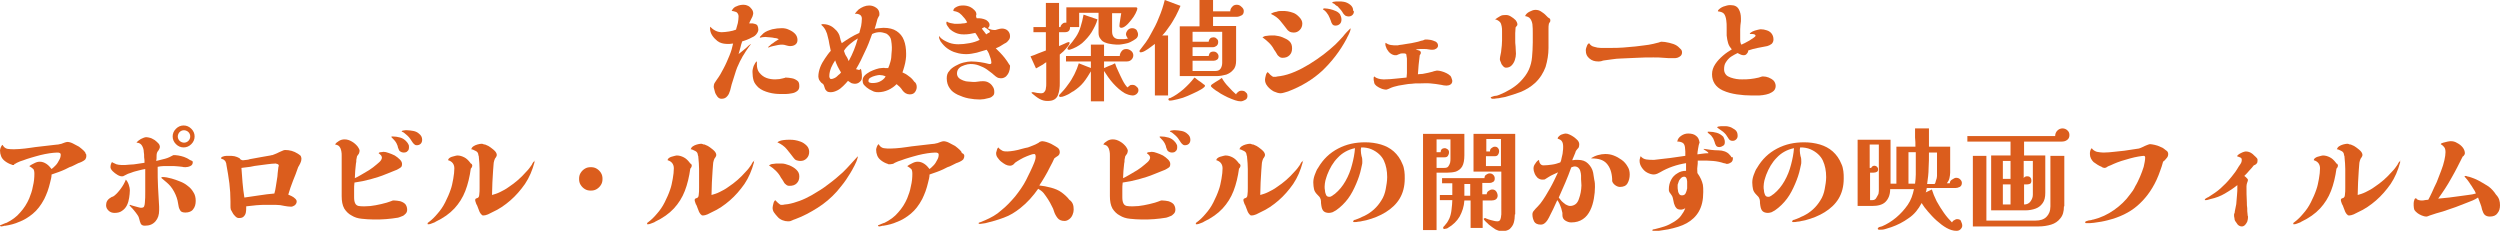 <?xml version="1.0" encoding="utf-8"?>
<!-- Generator: Adobe Illustrator 28.2.0, SVG Export Plug-In . SVG Version: 6.00 Build 0)  -->
<svg version="1.1" id="レイヤー_1" xmlns="http://www.w3.org/2000/svg" xmlns:xlink="http://www.w3.org/1999/xlink" x="0px"
	 y="0px" viewBox="0 0 683.4 63.1" style="enable-background:new 0 0 683.4 63.1;" xml:space="preserve">
<style type="text/css">
	.st0{fill:#DB5D1D;}
</style>
<g>
	<path class="st0" d="M207.3,8.1c0,0.4-0.2,0.8-0.5,1.2c-0.3,0.4-0.7,0.7-1.2,0.9c-0.5,0.3-1,0.5-1.5,0.7c-0.5,0.2-0.9,0.3-1.2,0.4
		c-0.2,0.6-0.4,1.1-0.5,1.7c-0.2,0.6-0.3,1.2-0.5,1.8c0.1-0.1,0.3-0.3,0.6-0.5s0.7-0.6,1.1-0.9c0.4-0.3,0.7-0.6,1-0.9
		c0.3-0.2,0.5-0.4,0.5-0.4c0,0,0.1,0,0.1,0.1s0,0.1-0.1,0.1c-0.2,0.3-0.5,0.6-0.8,1.1c-0.3,0.4-0.6,0.9-0.9,1.4
		c-0.3,0.4-0.5,0.8-0.7,1.2c-0.3,0.5-0.6,1.1-0.8,1.6c-0.3,0.6-0.5,1.1-0.7,1.7c-0.2,0.6-0.4,1.3-0.6,1.9c-0.2,0.6-0.4,1.3-0.6,1.9
		c-0.1,0.3-0.1,0.5-0.2,0.8s-0.1,0.5-0.2,0.8c-0.2,0.6-0.4,1.2-0.8,1.6c-0.4,0.5-0.9,0.7-1.6,0.7c-0.4,0-0.8-0.2-1.1-0.6
		c-0.3-0.4-0.6-0.9-0.7-1.4s-0.3-1-0.3-1.3c0-0.4,0.1-0.8,0.3-1.1c0.2-0.3,0.4-0.6,0.6-0.9c0.6-0.8,1.2-1.8,1.8-3
		c0.6-1.1,1.1-2.3,1.6-3.5c0.5-1.2,0.8-2.3,1-3.3c-0.3,0-0.6,0.1-0.9,0.1c-0.3,0-0.6,0-0.9,0c-0.5,0-0.9-0.1-1.3-0.2
		c-0.4-0.1-0.8-0.3-1.2-0.6c-0.5-0.4-1-0.9-1.4-1.5c-0.4-0.6-0.6-1.3-0.6-1.9c0-0.2,0-0.4,0.1-0.5c0.3,0.4,0.8,0.8,1.4,1.1
		c0.6,0.3,1.2,0.4,1.7,0.4c0.6,0,1.3-0.1,2-0.2c0.7-0.1,1.4-0.3,1.9-0.5c0.2-0.6,0.3-1.2,0.5-1.8c0.1-0.6,0.2-1.2,0.2-1.8
		c0-0.5-0.2-0.9-0.6-1.2C200.9,3.2,200.5,3,200,3c0.3-0.6,0.7-1.1,1.4-1.3c0.6-0.3,1.3-0.4,1.9-0.4c0.4,0,0.8,0.1,1.2,0.3
		c0.4,0.2,0.7,0.5,1,0.9c0.3,0.4,0.4,0.8,0.4,1.2c0,0.2-0.1,0.4-0.2,0.8c-0.2,0.3-0.3,0.7-0.5,1c-0.2,0.4-0.3,0.6-0.4,0.9
		c0.1,0,0.2,0,0.3,0c0.1,0,0.2,0,0.3,0c0.1,0,0.2,0,0.4,0c0.1,0,0.2,0.1,0.4,0.1c0.5,0.1,0.8,0.3,0.9,0.6
		C207.2,7.3,207.3,7.7,207.3,8.1z M218.5,23.6c0,0.6-0.2,1-0.6,1.3c-0.4,0.3-0.8,0.5-1.4,0.6c-0.6,0.1-1.1,0.2-1.7,0.2
		c-0.6,0-1,0-1.4,0c-1,0-2.1-0.1-3.2-0.4s-2.1-0.7-2.9-1.4c-0.6-0.6-1.1-1.2-1.3-1.9s-0.3-1.5-0.3-2.3c0-0.2,0-0.6,0.1-0.9
		c0.1-0.4,0.2-0.8,0.4-1.1c0.2-0.4,0.3-0.6,0.5-0.8c0.1-0.1,0.1-0.1,0.1-0.1c0,0,0.1,0,0.1,0.1c0,0.1,0,0.1,0,0.1c0,0.1,0,0.2,0,0.3
		c0,0.1,0,0.2,0,0.3c0,0.9,0.2,1.7,0.7,2.3c0.5,0.6,1.1,1.1,1.9,1.4c0.8,0.3,1.6,0.4,2.4,0.4c0.8,0,1.5-0.1,2.2-0.3
		c0.1,0,0.2-0.1,0.4-0.1c0.1-0.1,0.3-0.1,0.3-0.1c0.5,0,1.1,0.1,1.7,0.2c0.6,0.1,1.1,0.4,1.5,0.7C218.4,22.4,218.5,22.9,218.5,23.6z
		 M218,10.9c0,0.6-0.2,1-0.6,1.3s-0.9,0.4-1.5,0.4c-0.3,0-0.6-0.1-1-0.2c-0.3-0.1-0.7-0.2-1-0.2s-0.7,0-1.2,0.1
		c-0.5,0.1-0.9,0.2-1.4,0.3c-0.5,0.1-0.8,0.2-1.2,0.4c-0.1,0-0.1,0-0.1-0.1c0-0.1,0.1-0.2,0.4-0.4c0.2-0.2,0.5-0.5,0.9-0.7
		c0.3-0.3,0.7-0.5,1-0.7c0.3-0.2,0.5-0.3,0.6-0.4c-0.3-0.1-0.6-0.3-1.1-0.3c-0.5-0.1-1-0.2-1.4-0.2c-0.5,0-0.9-0.1-1.2-0.1
		c-0.5,0-1,0.1-1.4,0.2h0h0c0,0-0.1,0-0.1-0.1s0.1-0.2,0.2-0.3s0.3-0.3,0.5-0.5c0.2-0.2,0.3-0.3,0.3-0.3c0.6-0.5,1.4-0.8,2.4-1.1
		c0.9-0.2,1.8-0.3,2.6-0.3c0.6,0,1.3,0.1,1.9,0.4c0.7,0.3,1.2,0.6,1.7,1.1C217.7,9.6,218,10.2,218,10.9z"/>
	<path class="st0" d="M250.6,23.8c0,0.5-0.2,1-0.5,1.4c-0.3,0.4-0.8,0.6-1.4,0.6c-0.8,0-1.5-0.4-2-1.1c-0.2-0.3-0.4-0.6-0.7-0.9
		c-0.3-0.3-0.6-0.5-0.9-0.8c-0.6,0.6-1.4,1.2-2.3,1.6c-0.9,0.4-1.8,0.6-2.7,0.6c-0.7,0-1.2-0.1-1.7-0.4c-0.5-0.2-1-0.5-1.5-0.9
		c-0.3-0.3-0.6-0.5-0.8-0.8c-0.2-0.3-0.3-0.7-0.3-1.1c0-0.5,0.2-1,0.6-1.4c0.4-0.4,0.9-0.7,1.4-1c0.6-0.3,1.1-0.5,1.7-0.7
		s1.1-0.3,1.5-0.3c0.3,0,0.6-0.1,0.9,0c0.3,0,0.6,0,0.9,0c0.2-0.4,0.4-1,0.6-1.7c0.2-0.7,0.3-1.5,0.3-2.2c0.1-0.8,0.1-1.4,0.1-1.8
		c0-0.6-0.1-1.2-0.2-1.9c-0.1-0.7-0.5-1.2-1-1.6c-0.2-0.2-0.5-0.3-0.9-0.4c-0.4-0.1-0.7-0.2-1-0.2c-0.4,0-0.8,0-1.2,0.1
		c-0.4,0.1-0.7,0.2-1.1,0.4c-0.6,1.7-1.2,3.3-2,4.9c-0.7,1.6-1.5,3.2-2.4,4.7c0.1,0,0.2,0.1,0.4,0.1c0.2,0.1,0.3,0.1,0.4,0.1
		c0.1,0,0.2,0,0.3-0.1c0.1-0.1,0.2-0.2,0.2-0.2c0.1,0.2,0.2,0.5,0.2,0.8c0,0.3,0.1,0.5,0.1,0.8c0,0.1,0,0.2,0,0.4c0,0.1,0,0.3,0,0.4
		c0,0.5-0.2,0.9-0.6,1.2c-0.3,0.3-0.8,0.5-1.3,0.5c-0.4,0-0.7-0.1-1-0.2c-0.3-0.2-0.6-0.4-0.9-0.6c-0.3,0.4-0.8,0.9-1.3,1.4
		c-0.5,0.5-1,0.9-1.6,1.2c-0.6,0.3-1.2,0.5-1.8,0.5c-0.5,0-0.9-0.1-1.1-0.3c-0.2-0.2-0.4-0.4-0.5-0.7c-0.1-0.3-0.2-0.6-0.3-0.9
		c-0.1-0.3-0.4-0.5-0.7-0.7c-0.2-0.2-0.4-0.5-0.6-0.8c-0.1-0.3-0.2-0.6-0.2-0.9c0-0.8,0.2-1.7,0.5-2.5c0.3-0.8,0.8-1.7,1.3-2.4
		s1-1.5,1.6-2.1c-0.1-0.6-0.3-1.3-0.4-1.9c-0.1-0.6-0.2-1.3-0.4-1.9c-0.1-0.6-0.3-1.2-0.6-1.8c-0.3-0.6-0.7-1.1-1.2-1.5
		c0-0.1,0.1-0.2,0.3-0.2c0.1,0,0.2,0,0.3,0c0.7,0,1.4,0.2,2,0.5c0.6,0.3,1.1,0.8,1.6,1.3c0.4,0.5,0.8,1.1,0.9,1.8
		c0.1,0.2,0.1,0.5,0.2,0.8s0.2,0.6,0.3,0.8c0.7-0.5,1.5-1,2.3-1.5s1.6-0.9,2.5-1.3c0.2-0.6,0.3-1.3,0.5-1.9c0.1-0.7,0.2-1.3,0.2-2
		c0-0.5-0.2-0.9-0.6-1.1c-0.4-0.2-0.8-0.3-1.3-0.2c0.2-0.4,0.6-0.8,1-1.2c0.4-0.3,0.9-0.6,1.4-0.8c0.5-0.2,1-0.3,1.5-0.3
		c0.7,0,1.3,0.2,1.9,0.6c0.6,0.4,0.9,1,0.9,1.7c0,0.3,0,0.5-0.2,0.7c-0.1,0.2-0.2,0.4-0.3,0.6c0,0.1-0.1,0.2-0.1,0.3
		c0,0.1-0.1,0.3-0.1,0.4c-0.1,0.3-0.2,0.7-0.3,1.1c-0.1,0.4-0.2,0.7-0.3,1c0.4-0.1,0.8-0.2,1.2-0.2c0.4,0,0.8-0.1,1.2-0.1
		c1.5,0,2.7,0.3,3.6,0.9s1.6,1.4,2,2.5c0.4,1,0.6,2.3,0.6,3.7c0,0.5,0,1-0.1,1.6c-0.1,0.6-0.2,1.3-0.4,1.9c-0.2,0.6-0.3,1.1-0.5,1.6
		c0.5,0.2,1.1,0.5,1.7,1c0.6,0.4,1.1,0.9,1.5,1.5C250.4,22.6,250.6,23.2,250.6,23.8z M229.9,19.8c-0.3-0.5-0.6-1-0.9-1.6
		c-0.3-0.6-0.5-1.1-0.7-1.7c-0.4,0.6-0.8,1.3-1.1,2c-0.3,0.8-0.5,1.5-0.5,2.3c0,0.1,0,0.3,0.1,0.5c0.1,0.2,0.2,0.3,0.4,0.3
		c0.3,0,0.6-0.1,1-0.3c0.4-0.2,0.7-0.5,1-0.8C229.5,20.3,229.7,20.1,229.9,19.8z M234.5,10.5c-0.7,0.4-1.4,0.9-2.1,1.5
		c-0.7,0.6-1.3,1.2-1.7,1.9c0.2,0.5,0.3,1,0.6,1.4s0.5,0.9,0.7,1.4C233.1,14.7,233.9,12.7,234.5,10.5z M242.1,20.9
		c-0.2-0.1-0.4-0.2-0.8-0.3c-0.4,0-0.6-0.1-0.9-0.1c-0.3,0-0.6,0.1-1.1,0.2s-0.9,0.3-1.3,0.5c-0.4,0.2-0.6,0.5-0.6,0.9
		c0,0.3,0.1,0.4,0.4,0.5c0.3,0.1,0.5,0.1,0.7,0.1c0.7,0,1.4-0.1,2-0.4C241.1,22,241.7,21.6,242.1,20.9z"/>
	<path class="st0" d="M276.1,18.2c0,0.5-0.1,1-0.3,1.5s-0.5,0.9-0.8,1.2c-0.4,0.3-0.8,0.5-1.4,0.5c-0.4,0-0.8-0.1-1.1-0.3
		c-0.3-0.2-0.6-0.4-0.9-0.7c-0.5-0.5-1.2-0.9-1.8-1.4c-0.7-0.5-1.4-0.8-2.2-1.1c-0.8-0.3-1.5-0.4-2.3-0.4c-0.5,0-1,0.1-1.6,0.3
		c-0.6,0.2-1.1,0.4-1.5,0.8s-0.6,0.9-0.6,1.5c0,0.5,0.2,0.9,0.5,1.2c0.3,0.3,0.7,0.5,1.2,0.7c0.5,0.2,1,0.3,1.4,0.3
		c0.5,0,0.9,0.1,1.3,0.1c0.5,0,0.9,0,1.4-0.1c0.5-0.1,0.9-0.1,1.4-0.1c0.5,0,1,0.1,1.5,0.4c0.5,0.3,0.8,0.6,1.1,1.1
		c0.3,0.4,0.4,0.9,0.4,1.5c0,0.4-0.1,0.8-0.4,1c-0.3,0.3-0.6,0.5-1.1,0.6c-0.4,0.1-0.9,0.2-1.3,0.3c-0.4,0-0.8,0.1-1.1,0.1
		c-1,0-2-0.1-3.1-0.3c-1.1-0.2-2.1-0.6-3-1c-1-0.5-1.7-1-2.2-1.8c-0.5-0.7-0.8-1.6-0.8-2.7c0-0.8,0.2-1.5,0.7-2c0.4-0.6,1-1,1.7-1.4
		c0.7-0.4,1.4-0.7,2.2-0.9c0.8-0.2,1.5-0.3,2.1-0.3c0.9,0,1.7,0.1,2.5,0.2c0.8,0.1,1.6,0.3,2.4,0.5c0,0,0.1,0,0.1,0c0,0,0.1,0,0.1,0
		c0.1,0,0.2,0,0.3-0.1s0.1-0.2,0.1-0.3c0-0.3-0.1-0.7-0.2-1.1c-0.2-0.5-0.3-0.9-0.5-1.4c-0.2-0.4-0.4-0.8-0.6-1
		c-0.9,0.3-1.8,0.5-2.7,0.8c-0.9,0.2-1.9,0.4-2.8,0.4c-0.9,0-1.9-0.1-2.8-0.4c-0.9-0.2-1.8-0.7-2.5-1.2c-0.3-0.2-0.6-0.5-0.9-0.8
		c-0.3-0.3-0.6-0.7-0.9-1.1c-0.2-0.4-0.4-0.8-0.4-1.1c0,0,0-0.1,0-0.2c0-0.1,0.1-0.1,0.1-0.1c0.1,0.1,0.1,0.2,0.2,0.3
		c0.1,0.1,0.2,0.2,0.3,0.3c0.6,0.5,1.4,0.9,2.2,1.2c0.8,0.3,1.7,0.4,2.5,0.4c0.9,0,1.9-0.1,3-0.3c1.1-0.2,2-0.5,2.8-0.9
		c-0.2-0.3-0.4-0.6-0.6-1s-0.4-0.6-0.6-0.9c-0.5,0.1-1,0.2-1.6,0.3s-1.1,0.1-1.6,0.1c-0.7,0-1.4-0.1-2.1-0.4
		c-0.7-0.3-1.3-0.7-1.8-1.2c-0.1-0.2-0.3-0.4-0.5-0.7c-0.2-0.3-0.3-0.5-0.3-0.7c0-0.1,0-0.2,0-0.3c0-0.1,0.1-0.2,0.2-0.2
		c0.2,0.2,0.5,0.3,0.9,0.4s0.7,0.1,1.1,0.2c0.4,0,0.7,0,1,0c0.4,0,0.8,0,1.3-0.1c0.5,0,0.9-0.1,1.2-0.3c-0.3-0.5-0.6-1-1-1.4
		c-0.3-0.4-0.7-0.8-1.1-1.1c-0.4-0.3-1-0.5-1.7-0.6c0-0.4,0.2-0.7,0.5-0.9c0.3-0.2,0.7-0.4,1.1-0.5c0.4-0.1,0.8-0.1,1.1-0.1
		c0.2,0,0.6,0,1,0.1c0.4,0.1,0.7,0.2,0.9,0.3c0.4,0.2,0.7,0.4,1.1,0.8c0.4,0.4,0.6,0.7,0.6,1.2c0,0.1,0,0.3-0.1,0.4
		c0,0.3,0.1,0.5,0.2,0.7c0.1,0,0.2,0,0.4,0c0.1,0,0.2,0,0.4,0c0.3,0,0.7,0.1,1.1,0.2c0.4,0.1,0.8,0.3,1.1,0.6c0.3,0.3,0.5,0.6,0.5,1
		s-0.2,0.7-0.5,0.9c0.3,0.2,0.7,0.3,1,0.4c0.3,0.1,0.7,0.1,1.1,0.1c0.1,0,0.3-0.1,0.7-0.2s0.7-0.2,1.1-0.2c0.6,0,1.2,0.2,1.6,0.6
		s0.6,0.9,0.6,1.5c0,0.4-0.1,0.8-0.4,1.1c-0.3,0.4-0.6,0.7-1.1,0.9c-0.4,0.3-0.9,0.5-1.3,0.8c-0.4,0.2-0.8,0.4-1.1,0.5
		c0.3,0.3,0.7,0.7,1.2,1.2c0.5,0.5,0.9,1,1.3,1.5c0.4,0.5,0.8,1.1,1.1,1.6S276.1,17.7,276.1,18.2z M270.6,8.6c0-0.1-0.1-0.2-0.3-0.4
		c-0.2-0.1-0.5-0.3-0.7-0.5c-0.2-0.1-0.4-0.2-0.5-0.3l-0.7,0.4c0.2,0.3,0.4,0.6,0.6,0.8c0.2,0.3,0.4,0.5,0.6,0.8
		c0.1-0.1,0.3-0.2,0.6-0.4C270.4,9,270.6,8.8,270.6,8.6z"/>
	<path class="st0" d="M311.1,9.4c0,0.5-0.2,0.9-0.6,1.2s-0.9,0.6-1.5,0.9s-1.2,0.4-1.7,0.5c-0.6,0.1-1.1,0.2-1.4,0.2
		c-0.5,0-1.1,0-1.8-0.1c-0.7-0.1-1.3-0.2-1.8-0.4c-0.6-0.2-1.1-0.5-1.4-1c-0.4-0.4-0.6-1-0.6-1.7V3.5h-5.3v3.9h-2.5v0.1
		c0,0.9-0.5,1.3-1.4,1.3h-1.6v3.8c0.2-0.1,0.5-0.2,0.9-0.4c0.4-0.2,0.8-0.3,1.1-0.5c0.3-0.1,0.5-0.2,0.6-0.2c0.2,0,0.3,0.1,0.3,0.2
		c0,0.2-0.1,0.4-0.3,0.7c-0.2,0.3-0.5,0.6-0.8,1c-0.3,0.3-0.6,0.7-0.9,0.9s-0.5,0.5-0.7,0.6v7.7c0,0.6,0,1.2-0.1,1.8
		c-0.1,0.6-0.2,1.1-0.4,1.6c-0.2,0.5-0.5,0.9-1,1.2c-0.5,0.3-1.1,0.4-1.9,0.4c-0.8,0-1.5-0.2-2.2-0.6s-1.3-0.9-1.9-1.4
		c0,0-0.1-0.1-0.1-0.1c-0.1,0-0.1-0.1-0.1-0.1c0-0.1,0-0.2,0.1-0.2s0.2,0,0.2,0c0.1,0,0.1,0,0.1,0h0.1c0.3,0.1,0.7,0.1,1,0.2
		c0.3,0,0.7,0.1,1,0.1c0.5,0,0.8-0.1,1-0.4c0.2-0.2,0.4-0.6,0.4-1c0.1-0.4,0.1-0.8,0.1-1.2V17c-0.2,0.1-0.4,0.3-0.6,0.4
		c-0.2,0.2-0.4,0.3-0.6,0.4c-0.2,0.1-0.5,0.3-0.7,0.4s-0.5,0.3-0.9,0.5l-1.5-3.3c0.7-0.2,1.4-0.5,2.1-0.8c0.7-0.3,1.4-0.5,2.1-0.8
		V8.8h-3.4V7.4h3.4V0.8h3.6v6.6h0.4c0-0.3,0.2-0.6,0.4-0.8c0.2-0.2,0.5-0.4,0.8-0.4c0.1,0,0.1,0,0.2,0c0.1,0,0.1,0,0.2,0V2h19
		c0.1,0,0.2,0,0.3,0.1s0.1,0.1,0.1,0.2c0,0.3-0.2,0.8-0.5,1.4c-0.3,0.6-0.7,1.2-1.2,1.8c-0.5,0.6-0.9,1.1-1.4,1.5
		c-0.5,0.4-0.9,0.6-1.3,0.6c-0.3,0-0.5-0.2-0.5-0.5c0-0.4,0.1-0.9,0.2-1.6c0.1-0.7,0.2-1.4,0.3-1.9h-2.5v5c0,1.4,0.7,2.1,2,2.1
		c0.3,0,0.7,0,1.2,0c0.5,0,0.8-0.1,1.2-0.2c-0.2-0.1-0.3-0.3-0.4-0.5c-0.1-0.2-0.2-0.4-0.2-0.6c0-0.5,0.2-0.8,0.5-1.2
		c0.3-0.3,0.7-0.5,1.2-0.5c0.5,0,0.9,0.2,1.2,0.5C310.9,8.6,311.1,9,311.1,9.4z M311.2,24.7c0,0.4-0.2,0.7-0.5,1
		c-0.4,0.3-0.7,0.4-1.1,0.4c-0.3,0-0.7-0.1-1.1-0.2c-0.4-0.1-0.7-0.3-1-0.4c-1.2-0.7-2.2-1.6-3.2-2.7c-1-1.1-1.8-2.3-2.5-3.4v8.3
		h-3.6v-8.2c-0.6,1-1.2,2-2,3s-1.7,1.7-2.7,2.4c-0.2,0.1-0.6,0.3-1,0.6s-1,0.5-1.4,0.7s-0.9,0.3-1.2,0.3c-0.1,0-0.2,0-0.3-0.1
		c-0.1-0.1-0.1-0.1-0.1-0.2c0-0.1,0-0.2,0.1-0.3l0.2-0.2c0.7-0.7,1.4-1.5,2.1-2.5c0.7-0.9,1.3-1.9,1.8-2.9c0.5-1,0.9-2,1.2-3
		l3.3,1.3v-1.8h-6.8v-1.5h6.8v-3.1h3.6v3.1h4.3c0-0.5,0.2-0.9,0.5-1.3c0.3-0.4,0.7-0.6,1.3-0.6c0.5,0,0.9,0.2,1.3,0.5
		s0.6,0.8,0.6,1.2c0,0.5-0.2,0.9-0.5,1.2c-0.3,0.3-0.7,0.5-1.3,0.5h-6.2v1.8c0.2-0.1,0.4-0.2,0.7-0.3c0.2-0.1,0.5-0.2,0.7-0.3
		c0.3-0.1,0.5-0.2,0.8-0.3s0.5-0.3,0.8-0.4c0.2,0.6,0.5,1.4,0.9,2.2c0.4,0.9,0.8,1.7,1.2,2.5c0.4,0.8,0.9,1.5,1.3,1.9
		c0.2-0.2,0.4-0.3,0.6-0.5c0.2-0.2,0.5-0.2,0.8-0.2c0.5,0,0.8,0.2,1.1,0.5C311.1,24,311.2,24.3,311.2,24.7z M300,5.3
		c-0.3,1.2-0.9,2.3-1.6,3.5c-0.7,1.1-1.6,2.1-2.6,3c-1,0.8-2.1,1.4-3.4,1.8c0,0,0,0,0,0c0,0,0,0-0.1,0h-0.1c-0.1,0-0.2,0-0.3-0.1
		s-0.1-0.1-0.1-0.2c0-0.1,0-0.2,0.1-0.3c0,0,0.1-0.1,0.1-0.2c0.8-0.9,1.5-1.8,2.1-2.7c0.6-0.9,1-1.8,1.3-2.8c0.3-1,0.6-2.1,0.8-3.3
		L300,5.3z"/>
	<path class="st0" d="M322.7,1.6c-0.3,0.8-0.8,1.8-1.3,2.8c-0.6,1-1.1,2-1.8,2.9c-0.6,0.9-1.2,1.7-1.9,2.4h1.6v16.4h-3.6V12
		c-0.3,0.2-0.7,0.5-1.2,0.9s-1,0.7-1.5,1c-0.5,0.3-0.9,0.4-1.2,0.4c-0.2,0-0.3-0.1-0.3-0.3c0-0.1,0-0.2,0.1-0.3
		c0.5-0.7,1.1-1.4,1.6-2.1c0.5-0.7,1-1.5,1.4-2.3c0.8-1.4,1.6-2.9,2.2-4.5c0.7-1.6,1.2-3.2,1.6-4.8L322.7,1.6z M329.4,23.4
		c0,0.2-0.1,0.3-0.2,0.4c-0.4,0.4-1.1,0.8-1.9,1.2s-1.7,0.8-2.6,1.2c-0.9,0.4-1.8,0.7-2.7,0.9c-0.9,0.2-1.6,0.4-2.2,0.4
		c-0.1,0-0.2,0-0.3-0.1c-0.1-0.1-0.1-0.1-0.1-0.2s0-0.2,0.1-0.3l0.2-0.1c0,0,0,0,0.1,0s0,0,0.1,0c1.3-0.6,2.4-1.4,3.6-2.4
		c1.1-1,2.1-2,3-3.2c0.2,0.1,0.4,0.2,0.7,0.5c0.3,0.2,0.6,0.5,1,0.7c0.3,0.2,0.6,0.5,0.9,0.7C329.2,23.1,329.4,23.3,329.4,23.4z
		 M340,3c0,0.6-0.2,1-0.6,1.2s-0.8,0.4-1.4,0.4h-6.4v2.5h6.3v9.5c0,1-0.2,1.9-0.8,2.5c-0.5,0.6-1.1,1-1.9,1.3
		c-0.8,0.2-1.7,0.4-2.6,0.4h-10.1V7.2h5.4V0h3.7v3.1h4.7c0-0.5,0.2-0.9,0.5-1.2c0.3-0.4,0.7-0.6,1.3-0.6c0.5,0,0.9,0.2,1.2,0.5
		C339.8,2.2,340,2.6,340,3z M334.1,8.7H326v2.7h4.4c0.1-0.8,0.6-1.2,1.3-1.2c0.3,0,0.7,0.1,0.9,0.4c0.3,0.2,0.4,0.5,0.4,0.9
		c0,0.4-0.1,0.7-0.4,1c-0.3,0.2-0.6,0.4-1,0.4H326v2.4h4.4c0.1-0.4,0.2-0.7,0.4-0.9c0.2-0.2,0.5-0.3,0.9-0.3s0.7,0.1,1,0.4
		c0.3,0.3,0.4,0.6,0.4,0.9c0,0.4-0.1,0.7-0.4,0.9c-0.3,0.2-0.6,0.3-0.9,0.3H326v2.8h6.3c0.6,0,1.1-0.2,1.4-0.7s0.4-1,0.4-1.6V8.7z
		 M341,26.3c0,0.4-0.2,0.8-0.6,1c-0.4,0.2-0.8,0.4-1.2,0.4c-0.5,0-1-0.1-1.6-0.3c-0.6-0.2-1.3-0.5-2-0.8c-0.7-0.3-1.3-0.7-1.9-1
		c-0.6-0.4-1-0.7-1.4-0.9c-0.1-0.1-0.2-0.2-0.4-0.3c-0.2-0.2-0.4-0.3-0.6-0.5c-0.2-0.2-0.3-0.3-0.3-0.4c0-0.1,0.1-0.3,0.4-0.5
		c0.3-0.2,0.6-0.4,0.9-0.6c0.3-0.2,0.7-0.4,1-0.6c0.3-0.2,0.5-0.4,0.7-0.5c0.5,0.9,1.1,1.7,1.8,2.4c0.7,0.8,1.4,1.5,2.1,2.1
		c0.1-0.3,0.3-0.5,0.6-0.7c0.2-0.2,0.5-0.3,0.9-0.3c0.5,0,0.9,0.1,1.2,0.5C340.9,25.5,341,25.8,341,26.3z"/>
	<path class="st0" d="M353.2,13.2c0,0.8-0.2,1.4-0.7,1.9c-0.5,0.5-1.1,0.7-1.9,0.7c-0.4,0-0.7-0.1-1-0.4c-0.3-0.2-0.5-0.5-0.7-0.9
		c-0.2-0.3-0.4-0.7-0.6-0.9c-0.4-0.8-0.9-1.4-1.4-1.9s-1.1-1-1.8-1.5c0.3-0.2,0.7-0.4,1.2-0.4c0.5-0.1,0.9-0.1,1.2-0.1
		c0.2,0,0.3,0,0.5,0s0.3,0,0.5,0c0.7,0.1,1.4,0.2,2.1,0.5c0.7,0.3,1.4,0.6,1.9,1.1C353,11.8,353.2,12.4,353.2,13.2z M369.2,7.9
		c0,0.2-0.1,0.5-0.2,0.8c-0.2,0.4-0.3,0.8-0.5,1.1s-0.3,0.6-0.4,0.8c-1.8,3.4-4.1,6.3-6.6,8.7c-2.6,2.4-5.7,4.3-9.4,5.7
		c-0.3,0.1-0.6,0.2-1,0.3c-0.4,0.1-0.7,0.2-1,0.2c-0.6,0-1.2-0.2-1.9-0.5c-0.7-0.4-1.2-0.8-1.7-1.4c-0.5-0.6-0.7-1.2-0.7-1.8
		c0-0.3,0.1-0.7,0.2-1.1c0.1-0.5,0.3-0.8,0.5-1c0.2,0.2,0.5,0.4,0.7,0.7c0.2,0.2,0.5,0.4,0.8,0.6c0,0,0.1,0,0.2,0s0.2,0,0.2,0
		c0.3,0,0.5,0,0.8-0.1c0.3,0,0.5-0.1,0.8-0.1c1.3-0.2,2.6-0.6,4-1.2c1.4-0.6,2.7-1.3,4-2.1c1.3-0.8,2.6-1.7,3.8-2.6s2.2-1.8,3.2-2.7
		c0.7-0.7,1.4-1.4,2.1-2.2c0.6-0.8,1.3-1.5,2-2.2c0,0,0.1,0,0.2,0C369.2,7.8,369.2,7.8,369.2,7.9z M356,6.4c0,0.7-0.2,1.3-0.7,1.8
		c-0.5,0.5-1,0.7-1.7,0.7c-0.4,0-0.7-0.1-1-0.2c-0.3-0.2-0.6-0.4-0.8-0.7c-0.7-0.9-1.3-1.7-1.9-2.4c-0.6-0.7-1.4-1.3-2.5-1.8
		c0.4-0.3,0.9-0.5,1.6-0.6C349.4,3,350,3,350.5,3c0.5,0,1,0,1.5,0.1c0.5,0.1,1,0.2,1.5,0.4c0.6,0.2,1.1,0.6,1.6,1.1
		C355.7,5.2,356,5.8,356,6.4z M366.7,5.3c0,0.5-0.1,0.9-0.4,1.2c-0.3,0.3-0.7,0.5-1.2,0.5c-0.4,0-0.7-0.1-0.9-0.4s-0.3-0.5-0.4-0.9
		c-0.2-0.5-0.4-1.1-0.7-1.6c-0.3-0.5-0.7-1-1.1-1.3c0,0-0.1-0.1-0.2-0.1c-0.1,0-0.1-0.1-0.1-0.2c0-0.1,0.1-0.2,0.2-0.2
		c0.1,0,0.2,0,0.3,0c0.4,0,0.9,0.1,1.4,0.2s1,0.3,1.5,0.5c0.5,0.2,0.9,0.5,1.2,0.9C366.5,4.3,366.7,4.8,366.7,5.3z M370.1,3.1
		c0,0.4-0.1,0.7-0.4,1c-0.3,0.3-0.7,0.4-1.1,0.4c-0.3,0-0.5-0.1-0.8-0.2c-0.2-0.2-0.4-0.3-0.6-0.6c-0.4-0.7-0.8-1.2-1.4-1.8
		c0-0.1-0.2-0.2-0.4-0.3s-0.4-0.3-0.6-0.5c-0.2-0.1-0.3-0.2-0.4-0.2c-0.1,0-0.2-0.1-0.2-0.2c0-0.1,0.1-0.2,0.3-0.2
		c0.2,0,0.5-0.1,0.7-0.1c0.2,0,0.4,0,0.5,0c0.3,0,0.6,0,0.9,0c0.3,0,0.6,0.1,0.8,0.1c0.6,0.1,1.2,0.4,1.7,0.8
		c0.5,0.4,0.8,0.9,0.8,1.6L370.1,3.1z"/>
	<path class="st0" d="M397,22.1c0,0.5-0.2,0.8-0.5,1c-0.3,0.2-0.7,0.3-1.1,0.3c-0.5,0-1-0.1-1.4-0.2c-1-0.2-2-0.3-3-0.4s-2,0-3,0
		c-0.3,0-0.7,0-1.1,0c-0.4,0-0.7,0.1-1,0.1c-0.6,0-1.2,0.1-1.8,0.2c-0.6,0.1-1.2,0.2-1.8,0.3c-0.9,0.2-1.7,0.4-2.5,0.8
		c-0.1,0.1-0.3,0.1-0.5,0.2c-0.2,0.1-0.3,0.1-0.5,0.1c-0.3,0-0.6-0.1-1-0.2c-0.4-0.2-0.8-0.3-1.2-0.6c-0.4-0.2-0.6-0.5-0.8-0.7
		c-0.1-0.2-0.2-0.4-0.2-0.7c-0.1-0.3-0.1-0.5-0.1-0.7c0-0.1,0-0.2,0-0.4c0-0.1,0.1-0.2,0.2-0.3c0.3,0.3,0.7,0.5,1.1,0.6
		c0.4,0.1,0.8,0.2,1.3,0.2c0.1,0,0.1,0,0.2,0c0.1,0,0.1,0,0.2,0c1,0,2-0.1,3-0.2c1-0.1,2-0.2,3-0.3c0-0.4,0.1-0.8,0.1-1.2
		c0-0.4,0-0.8,0-1.2v-1.4c0-0.3,0-0.6,0-1s0-0.6-0.1-1c0-0.3-0.1-0.5-0.1-0.6c-0.1-0.1-0.3-0.2-0.5-0.2c-0.2,0-0.5,0-0.7,0
		c-0.3,0-0.5,0.1-0.7,0.2c-0.2,0.1-0.4,0.1-0.5,0.2s-0.4,0.1-0.6,0.1c-0.4,0-0.9-0.2-1.3-0.5c-0.4-0.3-0.7-0.7-1-1.2
		c-0.2-0.5-0.4-0.9-0.4-1.3c0-0.1,0-0.1,0-0.2c0-0.1,0.1-0.1,0.1-0.2c0.4,0.3,0.8,0.5,1.4,0.6c0.6,0.1,1.1,0.1,1.5,0.1
		c0.3,0,0.6,0,0.8-0.1c0.3,0,0.5-0.1,0.8-0.1c0.8-0.1,1.6-0.3,2.5-0.4c0.8-0.2,1.7-0.3,2.5-0.6c0.1,0,0.2-0.1,0.4-0.1
		c0.2,0,0.4-0.1,0.6-0.2c0.2-0.1,0.3-0.1,0.3-0.1c0.4,0,0.8,0,1.4,0.1s1,0.3,1.5,0.5c0.4,0.3,0.6,0.6,0.6,1.1c0,0.3-0.2,0.6-0.5,0.8
		c-0.3,0.2-0.6,0.3-0.9,0.3c-0.4,0-0.8,0-1.2-0.1c-0.4-0.1-0.8-0.1-1.2-0.1c-0.4,0-0.8,0-1.1,0c-0.4,0-0.8,0.1-1.2,0.1
		c0.2,0.1,0.5,0.2,0.9,0.3s0.5,0.4,0.5,0.6c0,0.1,0,0.3-0.1,0.4c-0.1,0.1-0.1,0.2-0.2,0.3c-0.1,0.9-0.2,1.7-0.3,2.6
		c-0.1,0.9-0.1,1.8-0.2,2.6c0.3,0,0.8-0.1,1.3-0.1c0.5-0.1,1-0.2,1.5-0.3c0.5-0.1,0.9-0.2,1.2-0.3c0.3-0.1,0.5-0.2,0.7-0.2
		c0.2-0.1,0.5-0.1,0.7-0.1c0.3,0,0.7,0.1,1.1,0.2c0.4,0.1,0.9,0.3,1.3,0.5c0.4,0.2,0.7,0.4,0.9,0.6c0.2,0.1,0.3,0.3,0.4,0.5
		C396.9,21.7,397,21.9,397,22.1z"/>
	<path class="st0" d="M423.8,5.5c0,0.2,0,0.4-0.1,0.5c-0.1,0.1-0.2,0.3-0.3,0.5c-0.1,0.5-0.1,0.9-0.1,1.4s0,1,0,1.4
		c0,0.6,0,1.2,0,1.9s0,1.2,0,1.9c0,1.8-0.3,3.5-0.8,5.2c-0.6,1.6-1.5,3.1-2.9,4.4c-1.1,1-2.4,1.8-3.8,2.4c-1.4,0.5-2.8,1-4.3,1.4
		c-0.3,0.1-0.7,0.1-1.1,0.2c-0.4,0.1-0.9,0.2-1.3,0.2c-0.4,0.1-0.8,0.1-1.1,0.1c-0.1,0-0.2,0-0.3-0.1c-0.1-0.1-0.2-0.1-0.2-0.2
		c0-0.1,0.1-0.2,0.2-0.2c0.4-0.1,0.7-0.3,1.1-0.3s0.8-0.2,1.1-0.3c1-0.4,2-0.9,3-1.5c1-0.6,1.9-1.3,2.6-2c1.1-1.1,1.9-2.2,2.4-3.3
		c0.5-1.1,0.8-2.3,0.9-3.5s0.2-2.6,0.2-4c0-0.8,0-1.7,0-2.5c0-0.8,0-1.7-0.1-2.5c-0.1-0.6-0.3-1.1-0.6-1.5s-0.8-0.6-1.4-0.7
		c0.2-0.5,0.6-0.9,1.2-1.2c0.6-0.3,1.1-0.5,1.6-0.5c0.6,0,1,0.1,1.5,0.4c0.4,0.3,0.8,0.5,1.2,0.9c0.2,0.2,0.4,0.4,0.8,0.8
		C423.7,5,423.8,5.3,423.8,5.5z M414.8,6.7c0,0.2-0.1,0.3-0.2,0.4c-0.1,0.1-0.2,0.3-0.3,0.4c0,0.5-0.1,1-0.1,1.6c0,0.5,0,1,0,1.6
		c0,0.7,0,1.4,0.1,2c0,0.7,0.1,1.4,0.1,2c0,0.5-0.1,1.1-0.3,1.7c-0.2,0.6-0.5,1.1-0.9,1.5c-0.4,0.4-0.9,0.6-1.5,0.6
		c-0.3,0-0.5-0.1-0.8-0.4c-0.3-0.3-0.5-0.6-0.6-1c-0.2-0.4-0.3-0.7-0.3-0.9c0-0.4,0.1-0.8,0.2-1.3s0.2-0.9,0.2-1.3
		c0.1-0.8,0.2-1.6,0.2-2.5c0-0.8,0-1.6,0-2.5c0-0.5,0-1-0.1-1.4c-0.1-0.5-0.2-0.9-0.5-1.2c-0.3-0.3-0.7-0.6-1.3-0.7
		c0.4-0.3,0.9-0.6,1.4-0.9s1-0.3,1.6-0.3c0.4,0,0.8,0.1,1.3,0.4c0.5,0.3,0.9,0.6,1.3,1C414.6,5.9,414.8,6.3,414.8,6.7z"/>
	<path class="st0" d="M459.8,14.3c0,0.4-0.1,0.7-0.4,1c-0.2,0.2-0.6,0.4-0.9,0.5s-0.7,0.1-1.1,0.1c-0.9,0-1.8,0-2.7-0.1
		c-0.9-0.1-1.8-0.1-2.7-0.1c-1.5,0-3,0-4.5,0.1s-3,0.1-4.5,0.2c-0.7,0-1.5,0.1-2.2,0.2c-0.7,0.1-1.4,0.2-2.2,0.3
		c-0.3,0-0.5,0.1-0.8,0.2c-0.3,0.1-0.6,0.1-0.9,0.1c-0.9,0-1.7-0.2-2.4-0.8s-1-1.2-1-2.2c0-0.2,0-0.4,0.1-0.7
		c0.1-0.3,0.2-0.5,0.3-0.8c0.1-0.2,0.3-0.4,0.5-0.5c0.3,0.5,0.8,0.9,1.4,1c0.6,0.2,1.2,0.3,1.8,0.3c0.4,0,0.8,0,1.3,0
		c0.4,0,0.9,0,1.3,0c1.2,0,2.3,0,3.5-0.1c1.1-0.1,2.3-0.2,3.4-0.3c0.8-0.1,1.6-0.2,2.4-0.3s1.6-0.2,2.4-0.4c0.3-0.1,0.5-0.1,0.8-0.2
		c0.3-0.1,0.5-0.1,0.8-0.2c0,0,0.2-0.1,0.6-0.2c0.6,0,1.4,0.1,2.2,0.3c0.8,0.2,1.5,0.4,2.1,0.8c0.2,0.1,0.5,0.4,0.9,0.8
		C459.7,13.6,459.8,14,459.8,14.3z"/>
	<path class="st0" d="M485.4,23.5c0,0.5-0.2,1-0.5,1.3c-0.3,0.3-0.8,0.6-1.3,0.8c-0.5,0.2-1.1,0.3-1.7,0.4c-0.6,0.1-1.2,0.1-1.7,0.1
		c-0.6,0-1,0-1.4,0c-1.3,0-2.7-0.1-4-0.3c-1.3-0.2-2.6-0.5-3.9-1.1c-1.9-0.9-2.9-2.4-2.9-4.4c0-1,0.3-1.9,0.9-2.8
		c0.6-0.9,1.3-1.6,2.1-2.3c0.8-0.7,1.6-1.2,2.4-1.7c-0.4-0.5-0.8-1-1-1.7c-0.2-0.6-0.3-1.3-0.4-2.1C472,9.1,472,8.3,472,7.6
		c0-0.7,0-1.4-0.1-2c-0.1-0.8-0.3-1.4-0.6-1.8c-0.3-0.4-0.9-0.6-1.7-0.7c0-0.3,0.2-0.5,0.6-0.8c0.3-0.2,0.6-0.4,0.9-0.5
		c0.3-0.1,0.7-0.2,1-0.3c0.3-0.1,0.7-0.1,1-0.1c1.1,0,1.8,0.4,2.2,1.1c0.4,0.7,0.6,1.5,0.6,2.5c0,0.1,0,0.3,0,0.4c0,0.1,0,0.2,0,0.4
		c-0.1,0.7-0.2,1.5-0.2,2.2s0,1.5,0,2.2c0,0.1,0,0.3,0,0.6s0,0.6,0.1,0.9c0.1,0.3,0.1,0.4,0.3,0.5c0.1-0.1,0.4-0.2,0.8-0.4
		c0.4-0.2,0.8-0.4,1.3-0.7c0.4-0.3,0.8-0.5,1.2-0.8c0.3-0.2,0.5-0.4,0.5-0.5c0-0.2-0.1-0.3-0.3-0.4c-0.2-0.1-0.5-0.1-0.7-0.1
		c-0.3,0-0.5,0-0.6,0c0.1-0.3,0.4-0.5,0.8-0.7c0.4-0.2,0.8-0.3,1.2-0.4c0.4-0.1,0.8-0.2,1-0.2c0.6,0,1.1,0.1,1.7,0.3s1,0.5,1.3,0.9
		c0.3,0.4,0.5,0.9,0.5,1.6c0,0.5-0.2,0.9-0.5,1.2c-0.4,0.3-0.8,0.5-1.2,0.6c-0.9,0.2-1.7,0.3-2.6,0.5c-0.9,0.2-1.8,0.4-2.6,0.7
		c0,0.3-0.1,0.6-0.4,0.9c-0.2,0.3-0.5,0.4-0.9,0.4c-0.3,0-0.6-0.1-0.8-0.2s-0.5-0.2-0.8-0.4c-0.6,0.3-1.2,0.6-1.8,1
		c-0.6,0.4-1,0.9-1.4,1.5c-0.4,0.6-0.5,1.2-0.5,2c0,0.6,0.2,1,0.5,1.4c0.3,0.4,0.8,0.6,1.3,0.8c0.5,0.2,1.1,0.3,1.6,0.4
		c0.6,0.1,1,0.1,1.5,0.1c0.8,0,1.5,0,2.3-0.1c0.8-0.1,1.5-0.2,2.3-0.4c0.2-0.1,0.4-0.1,0.6-0.2c0.2-0.1,0.4-0.1,0.6-0.1
		c0.5,0,1,0.1,1.5,0.3c0.5,0.2,1,0.5,1.4,0.9C485.2,22.5,485.4,23,485.4,23.5z"/>
	<path class="st0" d="M23.6,42.7c0,0.3-0.1,0.6-0.3,0.9c-0.2,0.2-0.5,0.4-0.9,0.6c-0.4,0.2-0.7,0.3-1,0.4c-0.2,0.1-0.4,0.2-0.6,0.3
		c-0.2,0.1-0.4,0.2-0.6,0.3c-0.4,0.2-0.8,0.4-1.2,0.5c-0.4,0.2-0.8,0.4-1.2,0.6c-0.6,0.3-1.2,0.5-1.7,0.7s-1.2,0.4-2,0.7
		c0,0.7-0.2,1.4-0.4,2.2s-0.4,1.6-0.7,2.4c-0.3,0.8-0.6,1.5-0.9,2.1c-0.9,1.7-1.9,3-3.1,4c-1.2,1-2.5,1.8-3.9,2.3
		c-0.4,0.2-1,0.4-1.7,0.6c-0.7,0.2-1.3,0.3-1.9,0.4c-0.2,0-0.4,0-0.6,0.1c-0.2,0-0.3,0.1-0.5,0.1c-0.2,0-0.4-0.1-0.4-0.2
		c0-0.1,0.1-0.2,0.5-0.3c0.2-0.1,0.4-0.2,0.7-0.3c0.3-0.1,0.5-0.2,0.6-0.2c1.4-0.7,2.7-1.6,3.7-2.8c1.1-1.2,1.9-2.5,2.5-3.9
		c0.4-1,0.8-2.1,1-3.3c0.3-1.2,0.4-2.3,0.4-3.4c0-0.6-0.1-1.1-0.3-1.3c-0.2-0.2-0.6-0.5-1.1-0.8c0.4-0.3,0.8-0.5,1.4-0.8
		s1-0.4,1.5-0.4c0.6,0,1.2,0.2,1.8,0.6c0.6,0.4,1,0.9,1.4,1.4c0.3-0.2,0.7-0.6,1.1-1s0.7-0.9,1-1.5c0.3-0.5,0.4-1,0.4-1.4
		c0-0.3-0.1-0.4-0.3-0.5c-0.2-0.1-0.4-0.1-0.7-0.1c-0.6,0-1.3,0.1-2.1,0.2c-0.8,0.1-1.6,0.3-2.5,0.5c-0.9,0.2-1.7,0.5-2.5,0.7
		c-0.8,0.2-1.5,0.5-2.1,0.7c-0.3,0.1-0.6,0.2-0.9,0.3c-0.3,0.1-0.6,0.3-0.9,0.4c-0.2,0.1-0.4,0.3-0.6,0.3S4,45.1,3.8,45.1
		c-0.1,0-0.2,0-0.3,0c-0.1,0-0.2,0-0.3-0.1c-0.7-0.2-1.4-0.6-1.9-1c-0.5-0.4-0.8-0.8-1-1.3c-0.2-0.5-0.3-1-0.3-1.6
		c0-0.2,0.1-0.5,0.2-0.8c0.1-0.3,0.3-0.6,0.5-0.7c0.3,0.6,0.8,1,1.4,1.1c0.6,0.1,1.2,0.1,1.8,0.1c0.9,0,1.9-0.1,2.9-0.2
		c1.1-0.1,2-0.3,2.9-0.4c0.9-0.1,1.8-0.2,2.6-0.3c0.9-0.1,1.7-0.2,2.6-0.3c0.3,0,0.6-0.1,1-0.1c0.3-0.1,0.6-0.1,0.9-0.2
		c0.2-0.1,0.5-0.2,0.8-0.3s0.6-0.2,0.8-0.2c0.4,0,0.9,0.1,1.5,0.4s1.1,0.6,1.7,0.9c0.5,0.4,0.9,0.7,1.2,1c0.3,0.3,0.6,0.6,0.6,0.9
		C23.6,42.1,23.6,42.4,23.6,42.7z"/>
	<path class="st0" d="M35.5,52c0,0.7-0.1,1.4-0.2,2.1c-0.1,0.7-0.3,1.4-0.6,2c-0.3,0.6-0.7,1.1-1.3,1.5c-0.5,0.4-1.2,0.6-2.1,0.6
		c-0.6,0-1.2-0.2-1.6-0.6S29,56.8,29,56.1c0-0.9,0.4-1.6,1.3-2.1c0.1-0.1,0.3-0.2,0.4-0.2c0.2-0.1,0.3-0.1,0.4-0.2
		c0.7-0.5,1.3-1.2,1.9-2c0.6-0.8,1.1-1.7,1.4-2.5c0.3,0.3,0.6,0.8,0.8,1.4C35.4,51.1,35.5,51.6,35.5,52z M52.7,44.3
		c0,0.5-0.2,0.9-0.7,1.1c-0.4,0.2-0.9,0.3-1.3,0.3c-0.3,0-0.6,0-0.9-0.1c-0.3,0-0.6-0.1-0.9-0.1c-0.4,0-0.8-0.1-1.3-0.1
		c-0.4,0-0.8,0-1.3,0c-0.5,0-1.1,0-1.6,0c-0.5,0-1.1,0.1-1.6,0.2v0.3c0,1.8,0,3.5,0.1,5.3s0.2,3.5,0.3,5.3c0,0.1,0,0.3,0,0.5
		c0,0.2,0,0.3,0,0.5c0,1.2-0.3,2.2-1,3c-0.7,0.8-1.6,1.2-2.9,1.2c-0.6,0-0.9-0.2-1.1-0.5c-0.2-0.4-0.3-0.8-0.4-1.2
		c-0.1-0.4-0.2-0.8-0.5-1.2c-0.3-0.4-0.6-0.9-0.9-1.2c-0.3-0.4-0.6-0.7-0.9-1c-0.2-0.3-0.4-0.4-0.4-0.5c0,0,0-0.1,0.1-0.1
		c0.1,0,0.1,0,0.1,0c0.2,0.1,0.5,0.2,0.9,0.3s0.7,0.2,1.1,0.3c0.4,0.1,0.7,0.2,0.9,0.2c0.5,0,0.8-0.1,0.9-0.4c0.1-0.3,0.2-0.6,0.2-1
		c0.1-0.9,0.1-1.9,0.1-2.8c0-0.9,0-1.9,0-2.8c0-0.6,0-1.2,0-1.8s0-1.2,0-1.8c-0.5,0.1-1.1,0.2-1.8,0.4s-1.3,0.3-2,0.6
		c-0.7,0.2-1.2,0.4-1.7,0.7c-0.1,0.1-0.3,0.1-0.4,0.2s-0.3,0.1-0.5,0.1c-0.3,0-0.7-0.1-1.2-0.4c-0.5-0.3-0.9-0.6-1.3-1
		s-0.6-0.8-0.6-1.1c0-0.5,0.1-0.9,0.4-1.4c0.4,0.3,0.9,0.4,1.2,0.6c0.4,0.1,0.8,0.2,1.3,0.2c0.4,0,0.8,0,1.2,0
		c0.4,0,0.8-0.1,1.2-0.1c0.7,0,1.4-0.1,2-0.2c0.7-0.1,1.3-0.2,2-0.3c0-0.5,0-1-0.1-1.5c0-0.5,0-1-0.1-1.5c0-0.6-0.2-1.2-0.5-1.7
		s-0.8-0.8-1.5-0.8c0.3-0.4,0.7-0.7,1.2-1c0.6-0.3,1.1-0.5,1.5-0.5c0.3,0,0.7,0.1,1.1,0.2s0.8,0.4,1.2,0.6c0.4,0.3,0.7,0.6,1,0.9
		c0.3,0.3,0.4,0.7,0.4,1c0,0.2-0.1,0.4-0.2,0.6c-0.1,0.2-0.2,0.4-0.4,0.6c-0.2,0.3-0.3,0.7-0.3,1.2c0,0.6,0,1-0.1,1.4
		c0.8-0.2,1.6-0.4,2.4-0.6c0.8-0.2,1.6-0.6,2.3-1c0.3,0,0.7,0,1.3,0.1c0.5,0.1,1.1,0.2,1.6,0.4c0.5,0.2,1,0.4,1.4,0.7
		S52.7,43.9,52.7,44.3z M53.5,54.9c0,0.9-0.2,1.7-0.7,2.3c-0.4,0.6-1.2,0.9-2.1,0.9c-0.8,0-1.3-0.2-1.5-0.7c-0.3-0.5-0.4-1-0.5-1.7
		c-0.1-0.6-0.2-1.2-0.4-1.7s-0.4-1.1-0.7-1.6c-0.3-0.6-0.7-1.1-1-1.5c-0.3-0.4-0.7-0.7-1-1c-0.4-0.3-0.8-0.7-1.3-1.1
		c-0.1-0.1-0.2-0.1-0.2-0.2c0-0.1,0.1-0.2,0.2-0.2c0.4,0,0.9,0,1.3,0.1c0.4,0.1,0.9,0.2,1.3,0.3c0.8,0.2,1.5,0.5,2.3,0.8
		c0.8,0.3,1.5,0.7,2.1,1.2c0.7,0.5,1.2,1.1,1.6,1.8C53.3,53.2,53.5,54,53.5,54.9z M53.2,37.3c0,0.8-0.3,1.5-0.9,2.1
		c-0.6,0.6-1.3,0.9-2.1,0.9c-0.8,0-1.5-0.3-2.1-0.9s-0.9-1.3-0.9-2.1c0-0.8,0.3-1.5,0.9-2.1s1.3-0.9,2.1-0.9c0.8,0,1.5,0.3,2.1,0.9
		C52.9,35.8,53.2,36.5,53.2,37.3z M52,37.3c0-0.5-0.2-0.9-0.5-1.2c-0.3-0.3-0.8-0.5-1.2-0.5c-0.5,0-0.9,0.2-1.2,0.5
		c-0.3,0.3-0.5,0.8-0.5,1.2c0,0.5,0.2,0.9,0.5,1.2s0.8,0.5,1.2,0.5c0.5,0,0.9-0.2,1.2-0.5S52,37.8,52,37.3z"/>
	<path class="st0" d="M82.4,43.4c0,0.4-0.1,0.8-0.3,1.2s-0.4,0.8-0.6,1.1v0c-0.4,1.2-0.9,2.5-1.4,3.7c-0.5,1.2-0.9,2.5-1.3,3.8
		c0.2,0.1,0.5,0.2,0.9,0.4s0.7,0.4,1,0.7c0.3,0.3,0.4,0.5,0.4,0.8c0,0.4-0.2,0.7-0.5,1c-0.3,0.2-0.7,0.4-1,0.4
		c-0.6,0-1.2-0.1-1.8-0.2c-0.8-0.2-1.6-0.3-2.4-0.3s-1.6,0-2.5,0c-0.9,0-1.9,0-2.8,0.1c-0.9,0.1-1.9,0.2-2.8,0.3v0.3
		c0,0.5,0,0.9-0.1,1.4c-0.1,0.5-0.3,0.8-0.6,1.1c-0.3,0.3-0.7,0.4-1.3,0.4c-0.3,0-0.6-0.1-0.9-0.4c-0.3-0.3-0.6-0.6-0.8-1
		c-0.2-0.4-0.4-0.7-0.5-0.9c-0.1-0.3-0.1-0.7-0.1-1.1s0-0.7,0-1.1c0-1.7-0.1-3.4-0.3-5c-0.2-1.7-0.5-3.3-0.8-5
		c0-0.3-0.1-0.6-0.2-0.8c-0.1-0.3-0.3-0.5-0.5-0.6c-0.1-0.1-0.2-0.2-0.4-0.2c-0.1-0.1-0.3-0.1-0.4-0.2c0-0.2,0.2-0.4,0.5-0.5
		c0.3-0.1,0.6-0.2,1-0.2c0.3,0,0.6,0,0.8,0c0.4,0,0.9,0,1.4,0.1c0.5,0.1,0.9,0.3,1.3,0.5c0.1,0,0.1,0.1,0.2,0.2
		c0,0.1,0.1,0.1,0.2,0.2c0.2,0.1,0.3,0.2,0.6,0.2c0.1,0,0.1,0,0.1,0c0.3,0,0.6-0.1,0.9-0.1s0.6-0.1,0.9-0.2l3.3-0.6l2.3-0.4
		c0.1,0,0.3-0.1,0.4-0.1c0.1,0,0.3,0,0.4-0.1c0.2-0.1,0.6-0.2,1-0.4c0.4-0.2,0.8-0.4,1.3-0.6c0.4-0.2,0.7-0.3,0.9-0.3
		c1.3,0,2.4,0.3,3.5,1c0.3,0.2,0.6,0.4,0.8,0.6C82.2,42.7,82.4,43,82.4,43.4z M76.2,45.5c0-0.1,0-0.2,0-0.3S76.1,45,76,44.9
		c-0.1,0-0.2-0.1-0.3-0.1c-0.1,0-0.3-0.1-0.3-0.1c-0.7,0-1.4,0.1-2.3,0.2s-1.6,0.2-2.3,0.3c-0.8,0.1-1.6,0.2-2.4,0.4
		c-0.8,0.1-1.6,0.2-2.4,0.3c0.1,1.3,0.2,2.7,0.3,4c0.1,1.4,0.3,2.7,0.5,4.1c1.4-0.2,2.7-0.4,4.1-0.6s2.7-0.4,4.1-0.5
		c0.2-0.6,0.3-1.3,0.4-1.9c0.1-0.6,0.2-1.3,0.3-1.9c0.1-0.6,0.2-1.2,0.2-1.7c0.1-0.6,0.1-1.1,0.2-1.7c0,0,0-0.1,0-0.2
		C76.2,45.6,76.2,45.5,76.2,45.5z"/>
	<path class="st0" d="M111.3,57.3c0,0.4-0.1,0.8-0.4,1.1c-0.3,0.3-0.6,0.6-1,0.7c-0.4,0.2-0.8,0.3-1.1,0.4c-1.1,0.2-2.2,0.3-3.3,0.4
		c-1.1,0.1-2.2,0.1-3.3,0.1c-1.2,0-2.3-0.1-3.3-0.2c-1.1-0.1-2-0.4-2.8-0.9c-0.8-0.4-1.5-1.1-2-1.9c-0.5-0.9-0.7-2-0.7-3.4
		c0-1.8,0-3.7,0-5.5c0-1.8,0-3.7,0-5.5c0-0.4,0-0.9-0.1-1.3c-0.1-0.5-0.2-0.8-0.5-1.2c-0.2-0.3-0.6-0.5-1.2-0.6
		c0.2-0.4,0.6-0.7,1.1-1s1-0.4,1.5-0.4c0.7,0,1.3,0.2,2,0.6c0.7,0.4,1.2,0.9,1.6,1.4c0.1,0.2,0.2,0.3,0.3,0.5
		c0.1,0.2,0.2,0.4,0.2,0.6c0,0.3-0.1,0.5-0.2,0.8c-0.2,0.2-0.3,0.5-0.5,0.7c-0.1,0.3-0.1,0.7-0.2,1c0,0.4,0,0.7-0.1,1
		c-0.1,0.7-0.1,1.3-0.2,2c0,0.7-0.1,1.3-0.1,2c0.5-0.2,1-0.5,1.7-0.9c0.7-0.4,1.4-0.8,2.2-1.3s1.4-1,2-1.5c0.6-0.5,1.1-0.9,1.3-1.3
		c0.1-0.2,0.2-0.4,0.2-0.6c0-0.2-0.1-0.5-0.3-0.7c-0.2-0.2-0.4-0.4-0.6-0.5c0.1-0.2,0.3-0.3,0.6-0.3c0.3,0,0.6-0.1,0.7-0.1
		c0.4,0,0.9,0.1,1.4,0.3c0.6,0.2,1.1,0.4,1.7,0.7c0.5,0.3,1,0.7,1.4,1.1s0.6,0.8,0.6,1.2c0,0.5-0.1,0.8-0.4,1
		c-0.3,0.2-0.6,0.4-1,0.6c-0.5,0.2-1,0.4-1.5,0.6c-0.5,0.2-1,0.4-1.5,0.6c-1.4,0.6-2.8,1-4.2,1.4c-1.5,0.4-2.9,0.7-4.4,0.9
		c-0.1,0.7-0.1,1.3-0.1,2s0,1.3,0,2c0,0.8,0.1,1.3,0.3,1.7c0.2,0.4,0.5,0.6,0.9,0.7c0.4,0.1,1,0.1,1.7,0.1c1,0,2-0.1,3-0.3
		c1-0.2,2-0.4,3-0.7c0.3-0.1,0.6-0.2,0.9-0.3c0.3-0.1,0.6-0.2,0.8-0.3c0.1,0,0.2,0,0.2,0c0.1,0,0.2,0,0.2,0c0.5,0,1,0.1,1.6,0.2
		c0.6,0.2,1,0.4,1.4,0.8C111.1,56.2,111.3,56.7,111.3,57.3z M111.8,40.2c0,0.5-0.1,0.9-0.4,1.1c-0.2,0.3-0.6,0.4-1.1,0.4
		c-0.3,0-0.6-0.1-0.9-0.3c-0.3-0.2-0.4-0.5-0.5-0.8c-0.1-0.2-0.2-0.5-0.2-0.7c-0.1-0.2-0.2-0.5-0.3-0.7c-0.3-0.6-0.8-1.1-1.3-1.6
		c-0.1-0.1-0.1-0.1-0.1-0.1c0-0.1,0-0.2,0.1-0.2c0.1,0,0.1,0,0.2,0c0.7,0,1.4,0.1,2.1,0.3s1.3,0.6,1.8,1.2c0.2,0.2,0.3,0.4,0.4,0.6
		C111.8,39.7,111.8,39.9,111.8,40.2z M115.4,38.2c0,0.4-0.1,0.8-0.4,1.1c-0.3,0.3-0.7,0.4-1.1,0.4c-0.3,0-0.5-0.1-0.7-0.3
		c-0.2-0.2-0.4-0.4-0.5-0.6c-0.2-0.3-0.4-0.6-0.6-0.9s-0.4-0.5-0.7-0.8c-0.2-0.2-0.5-0.4-0.7-0.6c-0.2-0.2-0.5-0.4-0.8-0.5
		c-0.1-0.1-0.1-0.1-0.1-0.1c0-0.1,0.1-0.1,0.3-0.2c0.2,0,0.5-0.1,0.7-0.1s0.4,0,0.5,0c0.5,0,1.1,0.1,1.7,0.2
		c0.6,0.1,1.2,0.4,1.6,0.8C115.1,37,115.4,37.5,115.4,38.2z"/>
	<path class="st0" d="M129.1,45.2c0,0.3-0.1,0.6-0.4,0.9c-0.3,2.2-0.8,4.3-1.5,6.1c-0.7,1.8-1.7,3.4-3,4.8s-3,2.6-5.1,3.6
		c-0.1,0.1-0.3,0.2-0.6,0.3s-0.5,0.2-0.8,0.3c-0.3,0.1-0.4,0.1-0.6,0.1c0,0-0.1,0-0.1,0c-0.1,0-0.1,0-0.1-0.1c0-0.1,0-0.1,0-0.2
		s0.1-0.1,0.2-0.2c0.4-0.3,0.9-0.7,1.3-1.1c0.4-0.4,0.8-0.8,1.2-1.3c0.8-0.9,1.5-1.9,2.1-3.1s1.1-2.3,1.5-3.5
		c0.3-0.8,0.5-1.8,0.7-2.9s0.3-2.1,0.3-2.9c0-1.1-0.6-1.9-1.7-2.2c0-0.3,0.2-0.5,0.5-0.7c0.3-0.2,0.7-0.3,1.1-0.4
		c0.4-0.1,0.7-0.2,0.9-0.2c0.7,0,1.3,0.2,1.9,0.5c0.6,0.3,1.1,0.8,1.5,1.3c0.1,0.1,0.2,0.3,0.3,0.4C129,44.8,129,44.9,129.1,45.2
		L129.1,45.2z M146.1,44c0,0.1,0,0.2,0,0.2c0,0.1,0,0.1,0,0.2c-0.6,2.2-1.4,4.1-2.6,5.9c-1.2,1.7-2.5,3.2-4,4.5
		c-1.5,1.3-3.1,2.4-4.9,3.2c-0.4,0.2-0.8,0.4-1.2,0.6c-0.5,0.2-0.9,0.3-1.2,0.3c-0.2,0-0.4,0-0.5-0.2c-0.2-0.1-0.3-0.3-0.5-0.6
		c-0.2-0.3-0.3-0.8-0.5-1.2c-0.2-0.5-0.3-0.9-0.5-1.1c0-0.1-0.1-0.3-0.2-0.6s-0.1-0.4-0.1-0.5c0-0.3,0.1-0.4,0.4-0.5
		c0.2-0.1,0.4-0.1,0.5-0.3c0.1-0.1,0.2-0.3,0.2-0.6c0.1-0.6,0.1-1.3,0.1-2c0-0.7,0-1.3,0-1.9c0-1.1,0-2.1,0-3.2s-0.1-2.1-0.2-3.2
		c0-0.2,0-0.3-0.1-0.5c0-0.2-0.1-0.3-0.1-0.5c-0.1-0.3-0.3-0.6-0.8-0.8c-0.4-0.2-0.8-0.4-1.1-0.4c0.1-0.3,0.3-0.6,0.6-0.8
		c0.3-0.2,0.7-0.4,1.1-0.5s0.8-0.2,1.1-0.2c0.2,0,0.3,0,0.5,0.1s0.3,0.1,0.5,0.1c0.2,0.1,0.5,0.2,0.9,0.4c0.4,0.2,0.7,0.5,1,0.7
		s0.6,0.5,0.7,0.6c0.1,0.1,0.3,0.3,0.4,0.5c0.1,0.2,0.2,0.4,0.2,0.6c0,0.3-0.1,0.5-0.3,0.8c-0.2,0.2-0.3,0.5-0.4,0.8
		c-0.1,0.3-0.2,0.8-0.2,1.3c0,0.5-0.1,0.9-0.1,1.3c-0.1,1.1-0.1,2.3-0.2,3.4c0,1.1-0.1,2.3-0.1,3.4c0.7-0.2,1.4-0.4,2.2-0.8
		c0.8-0.4,1.6-0.8,2.4-1.4c0.9-0.6,1.7-1.2,2.5-1.9c0.8-0.7,1.5-1.4,2.2-2.2c0.7-0.7,1.2-1.4,1.6-2c0-0.1,0.1-0.2,0.2-0.4
		c0.1-0.2,0.2-0.3,0.3-0.4c0.2-0.2,0.3-0.3,0.3-0.3c0,0,0.1,0,0.1,0.1C146.1,43.9,146.1,44,146.1,44z"/>
	<path class="st0" d="M164.7,48.9c0,0.6-0.1,1.1-0.4,1.6c-0.3,0.5-0.7,0.9-1.2,1.2c-0.5,0.3-1,0.4-1.6,0.4c-0.6,0-1.1-0.1-1.6-0.4
		c-0.5-0.3-0.9-0.7-1.2-1.2s-0.4-1-0.4-1.6c0-0.6,0.1-1.1,0.4-1.6s0.7-0.9,1.2-1.2s1-0.4,1.6-0.4c0.6,0,1.1,0.1,1.6,0.4
		c0.5,0.3,0.9,0.7,1.2,1.2C164.6,47.8,164.7,48.3,164.7,48.9z"/>
	<path class="st0" d="M189.1,45.2c0,0.3-0.1,0.6-0.4,0.9c-0.3,2.2-0.8,4.3-1.5,6.1c-0.7,1.8-1.7,3.4-3,4.8s-3,2.6-5.1,3.6
		c-0.1,0.1-0.3,0.2-0.6,0.3s-0.5,0.2-0.8,0.3c-0.3,0.1-0.4,0.1-0.6,0.1c0,0-0.1,0-0.1,0c-0.1,0-0.1,0-0.1-0.1c0-0.1,0-0.1,0-0.2
		s0.1-0.1,0.2-0.2c0.4-0.3,0.9-0.7,1.3-1.1c0.4-0.4,0.8-0.8,1.2-1.3c0.8-0.9,1.5-1.9,2.1-3.1s1.1-2.3,1.5-3.5
		c0.3-0.8,0.5-1.8,0.7-2.9s0.3-2.1,0.3-2.9c0-1.1-0.6-1.9-1.7-2.2c0-0.3,0.2-0.5,0.5-0.7c0.3-0.2,0.7-0.3,1.1-0.4
		c0.4-0.1,0.7-0.2,0.9-0.2c0.7,0,1.3,0.2,1.9,0.5c0.6,0.3,1.1,0.8,1.5,1.3c0.1,0.1,0.2,0.3,0.3,0.4C189,44.8,189,44.9,189.1,45.2
		L189.1,45.2z M206.1,44c0,0.1,0,0.2,0,0.2c0,0.1,0,0.1,0,0.2c-0.6,2.2-1.4,4.1-2.6,5.9c-1.2,1.7-2.5,3.2-4,4.5
		c-1.5,1.3-3.1,2.4-4.9,3.2c-0.4,0.2-0.8,0.4-1.2,0.6c-0.5,0.2-0.9,0.3-1.2,0.3c-0.2,0-0.4,0-0.5-0.2c-0.2-0.1-0.3-0.3-0.5-0.6
		c-0.2-0.3-0.3-0.8-0.5-1.2c-0.2-0.5-0.3-0.9-0.5-1.1c0-0.1-0.1-0.3-0.2-0.6s-0.1-0.4-0.1-0.5c0-0.3,0.1-0.4,0.4-0.5
		c0.2-0.1,0.4-0.1,0.5-0.3c0.1-0.1,0.2-0.3,0.2-0.6c0.1-0.6,0.1-1.3,0.1-2c0-0.7,0-1.3,0-1.9c0-1.1,0-2.1,0-3.2s-0.1-2.1-0.2-3.2
		c0-0.2,0-0.3-0.1-0.5c0-0.2-0.1-0.3-0.1-0.5c-0.1-0.3-0.3-0.6-0.8-0.8c-0.4-0.2-0.8-0.4-1.1-0.4c0.1-0.3,0.3-0.6,0.6-0.8
		c0.3-0.2,0.7-0.4,1.1-0.5s0.8-0.2,1.1-0.2c0.2,0,0.3,0,0.5,0.1s0.3,0.1,0.5,0.1c0.2,0.1,0.5,0.2,0.9,0.4c0.4,0.2,0.7,0.5,1,0.7
		s0.6,0.5,0.7,0.6c0.1,0.1,0.3,0.3,0.4,0.5c0.1,0.2,0.2,0.4,0.2,0.6c0,0.3-0.1,0.5-0.3,0.8c-0.2,0.2-0.3,0.5-0.4,0.8
		c-0.1,0.3-0.2,0.8-0.2,1.3c0,0.5-0.1,0.9-0.1,1.3c-0.1,1.1-0.1,2.3-0.2,3.4c0,1.1-0.1,2.3-0.1,3.4c0.7-0.2,1.4-0.4,2.2-0.8
		c0.8-0.4,1.6-0.8,2.4-1.4c0.9-0.6,1.7-1.2,2.5-1.9c0.8-0.7,1.5-1.4,2.2-2.2c0.7-0.7,1.2-1.4,1.6-2c0-0.1,0.1-0.2,0.2-0.4
		c0.1-0.2,0.2-0.3,0.3-0.4c0.2-0.2,0.3-0.3,0.3-0.3c0,0,0.1,0,0.1,0.1C206.1,43.9,206.1,44,206.1,44z"/>
	<path class="st0" d="M218.5,48.2c0,0.8-0.2,1.4-0.7,1.9s-1.1,0.7-2,0.7c-0.4,0-0.7-0.1-1-0.4c-0.3-0.2-0.5-0.5-0.7-0.9
		c-0.2-0.3-0.4-0.7-0.6-0.9c-0.4-0.8-0.9-1.4-1.4-1.9s-1.1-1-1.9-1.5c0.3-0.2,0.7-0.4,1.2-0.4c0.5-0.1,0.9-0.1,1.3-0.1
		c0.2,0,0.3,0,0.5,0s0.3,0,0.5,0c0.6,0,1.3,0.2,2.1,0.5c0.7,0.3,1.4,0.7,1.9,1.2S218.5,47.4,218.5,48.2z M234.5,42.9
		c0,0.1-0.1,0.3-0.2,0.7s-0.3,0.8-0.5,1.2c-0.2,0.4-0.3,0.7-0.4,0.8c-0.6,1.2-1.3,2.3-2.1,3.5c-0.8,1.2-1.7,2.2-2.5,3.2
		c-1.6,1.8-3.4,3.3-5.3,4.5c-1.9,1.2-3.9,2.3-6.1,3.1c-0.3,0.1-0.6,0.2-1,0.4s-0.7,0.2-1,0.2c-0.5,0-1-0.1-1.5-0.3
		c-0.5-0.2-1-0.5-1.4-1c-0.3-0.3-0.6-0.7-0.9-1.1s-0.4-0.9-0.4-1.3c0-0.3,0.1-0.7,0.2-1.1c0.1-0.5,0.3-0.8,0.5-1
		c0.1,0.1,0.3,0.3,0.5,0.5s0.4,0.4,0.7,0.6c0.2,0.2,0.4,0.2,0.5,0.2c0.3,0,0.6,0,0.9-0.1c0.3,0,0.6-0.1,0.9-0.1
		c1.1-0.2,2.1-0.5,3.2-0.9c1.1-0.4,2.1-0.9,3.2-1.5c1.5-0.9,3.1-1.8,4.6-3c1.5-1.1,2.8-2.2,4-3.3c0.7-0.7,1.4-1.4,2.1-2.2
		s1.4-1.5,2-2.2C234.4,42.7,234.5,42.8,234.5,42.9z M221.2,41.5c0,0.7-0.2,1.3-0.7,1.8c-0.5,0.5-1,0.7-1.8,0.7c-0.3,0-0.7-0.1-1-0.2
		s-0.6-0.4-0.8-0.7c-0.7-0.9-1.3-1.7-1.9-2.4c-0.6-0.7-1.4-1.3-2.5-1.8c0.4-0.3,0.9-0.5,1.6-0.6c0.6-0.1,1.2-0.1,1.7-0.1
		c0.5,0,1,0,1.5,0.1c0.5,0.1,1,0.2,1.5,0.4c0.6,0.2,1.2,0.6,1.7,1.1C220.9,40.2,221.2,40.8,221.2,41.5z"/>
	<path class="st0" d="M263.6,42.7c0,0.3-0.1,0.6-0.3,0.9c-0.2,0.2-0.5,0.4-0.9,0.6c-0.4,0.2-0.7,0.3-1,0.4c-0.2,0.1-0.4,0.2-0.6,0.3
		c-0.2,0.1-0.4,0.2-0.6,0.3c-0.4,0.2-0.8,0.4-1.2,0.5c-0.4,0.2-0.8,0.4-1.2,0.6c-0.6,0.3-1.2,0.5-1.7,0.7s-1.2,0.4-2,0.7
		c0,0.7-0.2,1.4-0.4,2.2s-0.4,1.6-0.7,2.4c-0.3,0.8-0.6,1.5-0.9,2.1c-0.9,1.7-1.9,3-3.1,4c-1.2,1-2.5,1.8-3.9,2.3
		c-0.4,0.2-1,0.4-1.7,0.6c-0.7,0.2-1.3,0.3-1.9,0.4c-0.2,0-0.4,0-0.6,0.1c-0.2,0-0.3,0.1-0.5,0.1c-0.2,0-0.4-0.1-0.4-0.2
		c0-0.1,0.1-0.2,0.5-0.3c0.2-0.1,0.4-0.2,0.7-0.3c0.3-0.1,0.5-0.2,0.6-0.2c1.4-0.7,2.7-1.6,3.7-2.8c1.1-1.2,1.9-2.5,2.5-3.9
		c0.4-1,0.8-2.1,1-3.3c0.3-1.2,0.4-2.3,0.4-3.4c0-0.6-0.1-1.1-0.3-1.3c-0.2-0.2-0.6-0.5-1.1-0.8c0.4-0.3,0.8-0.5,1.4-0.8
		s1-0.4,1.5-0.4c0.6,0,1.2,0.2,1.8,0.6c0.6,0.4,1,0.9,1.4,1.4c0.3-0.2,0.7-0.6,1.1-1s0.7-0.9,1-1.5c0.3-0.5,0.4-1,0.4-1.4
		c0-0.3-0.1-0.4-0.3-0.5c-0.2-0.1-0.4-0.1-0.7-0.1c-0.6,0-1.3,0.1-2.1,0.2c-0.8,0.1-1.6,0.3-2.5,0.5c-0.9,0.2-1.7,0.5-2.5,0.7
		c-0.8,0.2-1.5,0.5-2.1,0.7c-0.3,0.1-0.6,0.2-0.9,0.3c-0.3,0.1-0.6,0.3-0.9,0.4c-0.2,0.1-0.4,0.3-0.6,0.3s-0.4,0.1-0.7,0.1
		c-0.1,0-0.2,0-0.3,0c-0.1,0-0.2,0-0.3-0.1c-0.7-0.2-1.4-0.6-1.9-1c-0.5-0.4-0.8-0.8-1-1.3c-0.2-0.5-0.3-1-0.3-1.6
		c0-0.2,0.1-0.5,0.2-0.8c0.1-0.3,0.3-0.6,0.5-0.7c0.3,0.6,0.8,1,1.4,1.1c0.6,0.1,1.2,0.1,1.8,0.1c0.9,0,1.9-0.1,2.9-0.2
		c1.1-0.1,2-0.3,2.9-0.4c0.9-0.1,1.8-0.2,2.6-0.3c0.9-0.1,1.7-0.2,2.6-0.3c0.3,0,0.6-0.1,1-0.1c0.3-0.1,0.6-0.1,0.9-0.2
		c0.2-0.1,0.5-0.2,0.8-0.3s0.6-0.2,0.8-0.2c0.4,0,0.9,0.1,1.5,0.4s1.1,0.6,1.7,0.9c0.5,0.4,0.9,0.7,1.2,1c0.3,0.3,0.6,0.6,0.6,0.9
		C263.6,42.1,263.6,42.4,263.6,42.7z"/>
	<path class="st0" d="M293.5,57.3c0,0.5-0.1,0.9-0.3,1.4s-0.5,0.9-0.9,1.2c-0.4,0.3-0.8,0.5-1.3,0.5c-0.9,0-1.5-0.3-1.9-0.8
		c-0.4-0.5-0.8-1.2-1-1.9c-0.1-0.4-0.3-0.9-0.6-1.4c-0.3-0.6-0.6-1.2-1-1.8c-0.4-0.6-0.8-1.2-1.2-1.7s-1-0.9-1.5-1.2
		c-1.4,2-3,3.8-4.9,5.3c-1.4,1.1-2.8,2-4.5,2.6c-1.6,0.6-3.3,1.1-5,1.5c-0.2,0-0.4,0.1-0.7,0.1c-0.3,0-0.5,0.1-0.6,0.1
		c-0.1,0-0.3,0-0.4,0c-0.1,0-0.2-0.1-0.2-0.2c0-0.1,0.2-0.2,0.6-0.3c0.2-0.1,0.4-0.2,0.7-0.3c0.3-0.1,0.5-0.2,0.5-0.2
		c1.6-0.7,3.1-1.5,4.4-2.7c1.4-1.1,2.6-2.4,3.8-3.8c1.1-1.4,2.2-2.9,3-4.5s1.6-3.2,2.2-4.7c0.1-0.3,0.2-0.5,0.3-0.9
		c0.1-0.3,0.1-0.6,0.1-0.9c0-0.1,0-0.2-0.1-0.4c0-0.1-0.1-0.2-0.3-0.2c-0.3,0-0.7,0.1-1.2,0.3c-0.5,0.2-1.1,0.4-1.7,0.7
		s-1.1,0.6-1.6,0.9s-0.8,0.5-1,0.8c-0.3,0.3-0.7,0.5-1.1,0.5c-0.4,0-0.8-0.1-1.2-0.3c-0.4-0.2-0.8-0.5-1.2-0.8
		c-0.4-0.3-0.7-0.7-1-1.1s-0.4-0.8-0.4-1.2c0-0.1,0-0.3,0.1-0.5c0.1-0.2,0.1-0.5,0.2-0.7c0.1-0.2,0.2-0.3,0.3-0.4
		c0.3,0.4,0.7,0.7,1.1,0.9s0.9,0.2,1.4,0.2c0.5,0,1.1-0.1,1.8-0.2c0.7-0.1,1.4-0.3,2.1-0.5c0.7-0.2,1.2-0.3,1.7-0.4
		c0.3-0.1,0.8-0.3,1.3-0.5c0.5-0.2,1-0.4,1.3-0.6c0.2-0.1,0.4-0.2,0.6-0.4c0.2-0.1,0.5-0.2,0.7-0.2c0.3,0,0.7,0.1,1.1,0.2
		c0.4,0.1,0.8,0.3,1.3,0.5c0.6,0.3,1.2,0.7,1.7,1c0.5,0.3,0.7,0.8,0.7,1.3c0,0.4-0.2,0.8-0.5,1c-0.4,0.2-0.7,0.5-1,0.7
		c-0.3,0.7-0.7,1.5-1.2,2.4c-0.4,0.9-0.9,1.7-1.4,2.6c-0.5,0.9-1,1.6-1.5,2.4c1,0.1,2.1,0.3,3.2,0.6c1.1,0.3,2.1,0.7,2.9,1.3
		c0.8,0.6,1.5,1.2,2.1,2C293.3,55.3,293.5,56.2,293.5,57.3z"/>
	<path class="st0" d="M321.3,57.3c0,0.4-0.1,0.8-0.4,1.1c-0.3,0.3-0.6,0.6-1,0.7c-0.4,0.2-0.8,0.3-1.1,0.4c-1.1,0.2-2.2,0.3-3.3,0.4
		c-1.1,0.1-2.2,0.1-3.3,0.1c-1.2,0-2.3-0.1-3.3-0.2c-1.1-0.1-2-0.4-2.8-0.9c-0.8-0.4-1.5-1.1-2-1.9c-0.5-0.9-0.7-2-0.7-3.4
		c0-1.8,0-3.7,0-5.5c0-1.8,0-3.7,0-5.5c0-0.4,0-0.9-0.1-1.3c-0.1-0.5-0.2-0.8-0.5-1.2c-0.2-0.3-0.6-0.5-1.2-0.6
		c0.2-0.4,0.6-0.7,1.1-1s1-0.4,1.5-0.4c0.7,0,1.3,0.2,2,0.6c0.7,0.4,1.2,0.9,1.6,1.4c0.1,0.2,0.2,0.3,0.3,0.5
		c0.1,0.2,0.2,0.4,0.2,0.6c0,0.3-0.1,0.5-0.2,0.8c-0.2,0.2-0.3,0.5-0.5,0.7c-0.1,0.3-0.1,0.7-0.2,1c0,0.4,0,0.7-0.1,1
		c-0.1,0.7-0.1,1.3-0.2,2c0,0.7-0.1,1.3-0.1,2c0.5-0.2,1-0.5,1.7-0.9c0.7-0.4,1.4-0.8,2.2-1.3s1.4-1,2-1.5c0.6-0.5,1.1-0.9,1.3-1.3
		c0.1-0.2,0.2-0.4,0.2-0.6c0-0.2-0.1-0.5-0.3-0.7c-0.2-0.2-0.4-0.4-0.6-0.5c0.1-0.2,0.3-0.3,0.6-0.3c0.3,0,0.6-0.1,0.7-0.1
		c0.4,0,0.9,0.1,1.4,0.3c0.6,0.2,1.1,0.4,1.7,0.7c0.5,0.3,1,0.7,1.4,1.1s0.6,0.8,0.6,1.2c0,0.5-0.1,0.8-0.4,1
		c-0.3,0.2-0.6,0.4-1,0.6c-0.5,0.2-1,0.4-1.5,0.6c-0.5,0.2-1,0.4-1.5,0.6c-1.4,0.6-2.8,1-4.2,1.4c-1.5,0.4-2.9,0.7-4.4,0.9
		c-0.1,0.7-0.1,1.3-0.1,2s0,1.3,0,2c0,0.8,0.1,1.3,0.3,1.7c0.2,0.4,0.5,0.6,0.9,0.7c0.4,0.1,1,0.1,1.7,0.1c1,0,2-0.1,3-0.3
		c1-0.2,2-0.4,3-0.7c0.3-0.1,0.6-0.2,0.9-0.3c0.3-0.1,0.6-0.2,0.8-0.3c0.1,0,0.2,0,0.2,0c0.1,0,0.2,0,0.2,0c0.5,0,1,0.1,1.6,0.2
		c0.6,0.2,1,0.4,1.4,0.8C321.1,56.2,321.3,56.7,321.3,57.3z M321.8,40.2c0,0.5-0.1,0.9-0.4,1.1c-0.2,0.3-0.6,0.4-1.1,0.4
		c-0.3,0-0.6-0.1-0.9-0.3c-0.3-0.2-0.4-0.5-0.5-0.8c-0.1-0.2-0.2-0.5-0.2-0.7c-0.1-0.2-0.2-0.5-0.3-0.7c-0.3-0.6-0.8-1.1-1.3-1.6
		c-0.1-0.1-0.1-0.1-0.1-0.1c0-0.1,0-0.2,0.1-0.2c0.1,0,0.1,0,0.2,0c0.7,0,1.4,0.1,2.1,0.3s1.3,0.6,1.8,1.2c0.2,0.2,0.3,0.4,0.4,0.6
		C321.8,39.7,321.8,39.9,321.8,40.2z M325.4,38.2c0,0.4-0.1,0.8-0.4,1.1c-0.3,0.3-0.7,0.4-1.1,0.4c-0.3,0-0.5-0.1-0.7-0.3
		c-0.2-0.2-0.4-0.4-0.5-0.6c-0.2-0.3-0.4-0.6-0.6-0.9s-0.4-0.5-0.7-0.8c-0.2-0.2-0.5-0.4-0.7-0.6c-0.2-0.2-0.5-0.4-0.8-0.5
		c-0.1-0.1-0.1-0.1-0.1-0.1c0-0.1,0.1-0.1,0.3-0.2c0.2,0,0.5-0.1,0.7-0.1s0.4,0,0.5,0c0.5,0,1.1,0.1,1.7,0.2
		c0.6,0.1,1.2,0.4,1.6,0.8C325.1,37,325.4,37.5,325.4,38.2z"/>
	<path class="st0" d="M339.1,45.2c0,0.3-0.1,0.6-0.4,0.9c-0.3,2.2-0.8,4.3-1.5,6.1c-0.7,1.8-1.7,3.4-3,4.8s-3,2.6-5.1,3.6
		c-0.1,0.1-0.3,0.2-0.6,0.3s-0.5,0.2-0.8,0.3c-0.3,0.1-0.4,0.1-0.6,0.1c0,0-0.1,0-0.1,0c-0.1,0-0.1,0-0.1-0.1c0-0.1,0-0.1,0-0.2
		s0.1-0.1,0.2-0.2c0.4-0.3,0.9-0.7,1.3-1.1c0.4-0.4,0.8-0.8,1.2-1.3c0.8-0.9,1.5-1.9,2.1-3.1s1.1-2.3,1.5-3.5
		c0.3-0.8,0.5-1.8,0.7-2.9s0.3-2.1,0.3-2.9c0-1.1-0.6-1.9-1.7-2.2c0-0.3,0.2-0.5,0.5-0.7c0.3-0.2,0.7-0.3,1.1-0.4
		c0.4-0.1,0.7-0.2,0.9-0.2c0.7,0,1.3,0.2,1.9,0.5c0.6,0.3,1.1,0.8,1.5,1.3c0.1,0.1,0.2,0.3,0.3,0.4C339,44.8,339,44.9,339.1,45.2
		L339.1,45.2z M356.1,44c0,0.1,0,0.2,0,0.2c0,0.1,0,0.1,0,0.2c-0.6,2.2-1.4,4.1-2.6,5.9c-1.2,1.7-2.5,3.2-4,4.5
		c-1.5,1.3-3.1,2.4-4.9,3.2c-0.4,0.2-0.8,0.4-1.2,0.6c-0.5,0.2-0.9,0.3-1.2,0.3c-0.2,0-0.4,0-0.5-0.2c-0.2-0.1-0.3-0.3-0.5-0.6
		c-0.2-0.3-0.3-0.8-0.5-1.2c-0.2-0.5-0.3-0.9-0.5-1.1c0-0.1-0.1-0.3-0.2-0.6s-0.1-0.4-0.1-0.5c0-0.3,0.1-0.4,0.4-0.5
		c0.2-0.1,0.4-0.1,0.5-0.3c0.1-0.1,0.2-0.3,0.2-0.6c0.1-0.6,0.1-1.3,0.1-2c0-0.7,0-1.3,0-1.9c0-1.1,0-2.1,0-3.2s-0.1-2.1-0.2-3.2
		c0-0.2,0-0.3-0.1-0.5c0-0.2-0.1-0.3-0.1-0.5c-0.1-0.3-0.3-0.6-0.8-0.8c-0.4-0.2-0.8-0.4-1.1-0.4c0.1-0.3,0.3-0.6,0.6-0.8
		c0.3-0.2,0.7-0.4,1.1-0.5s0.8-0.2,1.1-0.2c0.2,0,0.3,0,0.5,0.1s0.3,0.1,0.5,0.1c0.2,0.1,0.5,0.2,0.9,0.4c0.4,0.2,0.7,0.5,1,0.7
		s0.6,0.5,0.7,0.6c0.1,0.1,0.3,0.3,0.4,0.5c0.1,0.2,0.2,0.4,0.2,0.6c0,0.3-0.1,0.5-0.3,0.8c-0.2,0.2-0.3,0.5-0.4,0.8
		c-0.1,0.3-0.2,0.8-0.2,1.3c0,0.5-0.1,0.9-0.1,1.3c-0.1,1.1-0.1,2.3-0.2,3.4c0,1.1-0.1,2.3-0.1,3.4c0.7-0.2,1.4-0.4,2.2-0.8
		c0.8-0.4,1.6-0.8,2.4-1.4c0.9-0.6,1.7-1.2,2.5-1.9c0.8-0.7,1.5-1.4,2.2-2.2c0.7-0.7,1.2-1.4,1.6-2c0-0.1,0.1-0.2,0.2-0.4
		c0.1-0.2,0.2-0.3,0.3-0.4c0.2-0.2,0.3-0.3,0.3-0.3c0,0,0.1,0,0.1,0.1C356.1,43.9,356.1,44,356.1,44z"/>
	<path class="st0" d="M384,48.8c0,2.2-0.5,4-1.4,5.5s-2.2,2.7-3.8,3.7s-3.4,1.7-5.3,2.2c-0.3,0.1-0.6,0.1-1,0.2s-0.8,0.2-1.2,0.2
		c-0.4,0.1-0.7,0.1-0.9,0.1c-0.1,0-0.2,0-0.3,0c-0.2,0-0.2-0.1-0.2-0.2c0-0.1,0.1-0.2,0.2-0.3s0.2-0.1,0.3-0.1
		c0.5-0.2,0.9-0.3,1.3-0.5s0.8-0.4,1.3-0.6c2-1,3.5-2.4,4.6-4.2c0.6-0.9,1-2,1.2-3.1c0.2-1.1,0.4-2.2,0.4-3.3c0-1.7-0.3-3.2-0.9-4.5
		c-0.6-1.3-1.8-2.4-3.4-3.1c-0.4-0.2-0.9-0.3-1.4-0.4c-0.5-0.1-1-0.1-1.4-0.1c-0.1,0.3-0.1,0.6-0.1,0.9c0,0.5,0.1,1,0.2,1.5
		c0.2,0.5,0.2,1,0.2,1.5c0,0.3,0,0.6-0.1,0.9c-0.1,0.3-0.1,0.6-0.2,0.9c-0.3,1.5-0.8,2.9-1.4,4.3c-0.6,1.4-1.3,2.8-2.2,4
		c-0.9,1.2-2,2.3-3.3,3.2c-0.3,0.2-0.6,0.3-0.9,0.5c-0.3,0.1-0.7,0.2-1,0.2c-0.7,0-1.2-0.2-1.5-0.5c-0.3-0.3-0.5-0.8-0.6-1.5
		c-0.1-0.5-0.1-0.9-0.1-1.2s-0.1-0.6-0.2-0.8c-0.1-0.3-0.4-0.6-0.8-1c-0.5-0.5-0.8-1-0.9-1.5c-0.1-0.5-0.2-1.1-0.2-1.8
		c0-0.6,0.1-1.3,0.4-2.1c0.3-0.7,0.5-1.4,0.9-1.9c1.4-2.4,3.2-4.1,5.5-5.3c2.3-1.2,4.7-1.7,7.4-1.7c1.5,0,2.9,0.2,4.3,0.6
		c1.3,0.4,2.5,1,3.5,1.9s1.8,2,2.4,3.5c0.3,0.6,0.4,1.3,0.5,1.9C384,47.4,384,48.1,384,48.8z M370.4,40.5c-1.9,0.4-3.5,1.3-4.7,2.6
		c-1.3,1.3-2.2,2.9-2.9,4.7c-0.2,0.5-0.3,1-0.5,1.6c-0.1,0.5-0.2,1.1-0.2,1.6c0,0.3,0,0.7,0.1,1.1c0,0.5,0.2,0.9,0.3,1.2
		c0.2,0.4,0.5,0.5,0.9,0.5c0.3,0,0.5-0.1,0.8-0.3c0.3-0.2,0.5-0.4,0.7-0.5c1.2-1,2.1-2.1,2.9-3.5c0.8-1.4,1.4-2.9,1.8-4.5
		C370,43.5,370.3,42,370.4,40.5z"/>
	<path class="st0" d="M400.3,42.4c0,1.4-0.2,2.4-0.6,3.1c-0.4,0.7-1,1.1-1.7,1.4c-0.7,0.2-1.5,0.3-2.4,0.3c-0.9,0-1.9,0-2.9,0v15.7
		H389V36.6h11.3V42.4z M396.6,38.1h-3.9v3.5h1.1c0-0.3,0.1-0.6,0.3-0.8c0.2-0.2,0.5-0.3,0.8-0.3c0.3,0,0.5,0.1,0.8,0.3
		c0.3,0.2,0.4,0.5,0.4,0.8c0,0.4-0.1,0.7-0.3,1s-0.5,0.4-0.9,0.4h-2.2v2.9c0.3,0,0.7,0,1,0c0.4,0,0.7,0,1.1,0c0.5,0,0.9-0.1,1.1-0.4
		c0.2-0.3,0.4-0.6,0.5-1c0.1-0.4,0.1-0.8,0.1-1.2V38.1z M409.4,53.5c0,0.4-0.2,0.8-0.5,1c-0.3,0.2-0.7,0.3-1.1,0.3h-2.5v7.5h-3.3
		v-7.5h-1.7c-0.1,1.7-0.6,3.1-1.3,4.4c-0.7,1.2-1.8,2.3-3.2,3.1c-0.1,0.1-0.3,0.2-0.5,0.2s-0.3,0.1-0.5,0.1c-0.1,0-0.2,0-0.2-0.1
		c-0.1-0.1-0.1-0.1-0.1-0.2s0-0.2,0.1-0.3c0.1-0.1,0.1-0.2,0.2-0.2c0.3-0.3,0.5-0.7,0.8-1c0.2-0.3,0.4-0.7,0.6-1.1
		c0.3-0.7,0.5-1.5,0.6-2.5c0.1-0.9,0.2-1.8,0.2-2.5h-3.4v-1.4h3.4c0-0.5,0-1,0-1.6c0-0.5,0-1,0-1.6h-2.8v-1.4h11.6
		c0-0.4,0.1-0.7,0.4-0.9c0.3-0.2,0.6-0.4,1-0.4c0.4,0,0.7,0.1,1,0.4c0.3,0.3,0.4,0.6,0.4,1c0,0.4-0.1,0.7-0.4,0.9
		c-0.3,0.2-0.6,0.3-1,0.3h-2v3.1h1.2c0-0.4,0.2-0.7,0.5-0.9c0.3-0.2,0.6-0.4,1-0.4c0.4,0,0.7,0.1,1,0.4S409.4,53.1,409.4,53.5z
		 M401.9,53.4v-3.1h-1.6c0,0.5,0,1,0,1.6c0,0.5,0,1,0,1.6H401.9z M414.1,58.6c0,0.8-0.1,1.6-0.3,2.3c-0.2,0.7-0.6,1.2-1.1,1.7
		c-0.5,0.4-1.3,0.6-2.2,0.6c-0.5,0-1.1-0.2-1.7-0.5c-0.6-0.4-1.2-0.8-1.8-1.3c-0.5-0.5-1-0.9-1.3-1.3c-0.1-0.1-0.1-0.2-0.1-0.2
		c0-0.1,0-0.2,0.1-0.2c0.1,0,0.2-0.1,0.2-0.1c0.1,0,0.2,0,0.3,0.1c0.5,0.2,1,0.4,1.5,0.5s1,0.3,1.6,0.3c0.3,0,0.6-0.1,0.7-0.3
		c0.2-0.2,0.2-0.5,0.3-0.8c0-0.3,0.1-0.6,0.1-0.8V46.9h-7.6V36.6h11.4V58.6z M410.3,45.5V38h-4v3.4h1c0-0.4,0.1-0.7,0.4-0.9
		s0.5-0.4,0.9-0.4c0.4,0,0.7,0.1,0.9,0.4c0.2,0.2,0.3,0.5,0.3,0.9c0,0.3-0.1,0.6-0.3,0.9c-0.2,0.3-0.5,0.4-0.9,0.4h-2.4v2.7H410.3z"
		/>
	<path class="st0" d="M436,51.1c0,1-0.1,2.1-0.3,3.2c-0.2,1.1-0.5,2.2-1,3.2c-0.5,1-1.1,1.8-2,2.4s-1.9,0.9-3.2,0.9
		c-0.6,0-1.1-0.2-1.6-0.5s-0.8-0.8-0.8-1.5c0-0.1,0-0.2,0-0.3c0-0.1,0-0.2,0-0.3c-0.1-0.3-0.2-0.7-0.3-1.2c-0.2-0.5-0.3-0.9-0.5-1.3
		c-0.2-0.4-0.4-0.8-0.6-1c-0.4,0.8-0.7,1.6-1.1,2.4c-0.4,0.8-0.8,1.6-1.2,2.4c-0.2,0.4-0.5,0.9-0.9,1.3c-0.4,0.4-0.8,0.6-1.3,0.6
		c-0.9,0-1.5-0.3-1.8-0.8c-0.3-0.6-0.5-1.2-0.5-2c0-0.3,0.1-0.7,0.4-1c0.3-0.4,0.6-0.7,1-1.1s0.6-0.7,0.8-0.9c1-1.3,1.8-2.7,2.6-4.1
		c0.8-1.4,1.5-2.9,2.2-4.4c-0.4,0.2-0.9,0.4-1.3,0.6c-0.4,0.2-0.9,0.4-1.3,0.7c-0.3,0.2-0.5,0.3-0.8,0.5c-0.2,0.2-0.5,0.2-0.9,0.2
		c-0.5,0-0.9-0.2-1.3-0.5c-0.3-0.3-0.6-0.7-0.8-1.2c-0.2-0.5-0.3-0.9-0.3-1.3c0-0.5,0.1-0.9,0.5-1.4c0.3-0.5,0.6-0.8,1-1
		c0,0.3,0.1,0.7,0.3,1s0.5,0.5,0.9,0.5c0.8,0,1.6-0.1,2.3-0.2c0.8-0.1,1.5-0.3,2.3-0.6c0.2-0.3,0.3-0.7,0.4-1.3
		c0.1-0.5,0.3-1.1,0.3-1.6c0.1-0.5,0.1-1,0.1-1.4c0-0.6-0.1-1.1-0.3-1.4c-0.2-0.4-0.6-0.6-1.2-0.8c0-0.3,0.2-0.5,0.4-0.7
		c0.2-0.2,0.5-0.4,0.9-0.5c0.3-0.1,0.6-0.2,0.9-0.2c0.3,0,0.7,0.1,1.1,0.3c0.4,0.2,0.8,0.4,1.2,0.7c0.4,0.3,0.7,0.6,1,0.9
		c0.3,0.4,0.4,0.7,0.4,1.1c0,0.4-0.1,0.7-0.2,0.9c-0.2,0.2-0.4,0.4-0.6,0.7c-0.1,0.1-0.2,0.3-0.3,0.7c-0.2,0.4-0.3,0.8-0.5,1.2
		c-0.2,0.4-0.3,0.7-0.3,0.8c0.3,0,0.5-0.1,0.8-0.1c0.2,0,0.5,0,0.8,0c1.1,0,2,0.3,2.7,1c0.7,0.7,1.2,1.5,1.4,2.5
		c0.1,0.6,0.2,1.2,0.3,1.9C436,49.9,436,50.5,436,51.1z M432.2,49c0-0.3,0-0.6,0-1c0-0.4-0.1-0.8-0.2-1.2c-0.1-0.4-0.3-0.7-0.5-0.9
		c-0.2-0.2-0.6-0.4-1-0.4c-0.2,0-0.4,0-0.5,0.1c-0.2,0-0.4,0.1-0.5,0.2c-0.5,1.4-1,2.7-1.6,4.1c-0.6,1.3-1.2,2.7-1.8,4.1
		c0.2,0.3,0.5,0.6,0.8,1c0.3,0.3,0.7,0.6,1.1,0.9c0.4,0.2,0.8,0.4,1.2,0.4c0.6,0,1.1-0.2,1.5-0.5c0.4-0.3,0.7-0.8,0.9-1.4
		c0.2-0.6,0.4-1.2,0.5-1.8c0.1-0.6,0.2-1.3,0.2-1.9S432.2,49.4,432.2,49z M445.5,47.7c0,0.9-0.2,1.7-0.6,2.4c-0.4,0.7-1.1,1-2.1,1
		c-0.4,0-0.9-0.2-1.3-0.5c-0.4-0.3-0.7-0.7-0.8-1.1c0-0.1,0-0.2,0-0.3c0-0.1,0-0.2,0-0.3c-0.1-1.8-0.6-3.2-1.5-4.2s-2.2-1.4-4.2-1.4
		l0-0.1c0.5-0.3,1.1-0.6,1.8-0.8c0.7-0.2,1.4-0.3,2-0.3c0.8,0,1.5,0.1,2.3,0.4c0.8,0.3,1.5,0.7,2.2,1.2c0.7,0.5,1.2,1.1,1.6,1.8
		C445.3,46.1,445.5,46.8,445.5,47.7z"/>
	<path class="st0" d="M473.7,43.4c0,0.4-0.2,0.8-0.5,1c-0.3,0.2-0.7,0.4-1.1,0.4c-0.1,0-0.3,0-0.4-0.1c-0.1,0-0.3-0.1-0.5-0.1
		c-0.9-0.3-1.8-0.5-2.9-0.6s-2.1-0.1-3-0.1h-1.2c0,0.6,0,1.1-0.1,1.7s0,1.1,0,1.7c0.4,0.6,0.8,1.2,1,1.7c0.2,0.5,0.4,1,0.5,1.5
		c0.1,0.5,0.1,1.2,0.1,2c0,2.2-0.4,3.9-1.2,5.3c-0.8,1.4-1.9,2.4-3.3,3.2c-1.4,0.8-3.2,1.3-5.1,1.7c-0.6,0.1-1.2,0.2-1.9,0.3
		c-0.6,0.1-1.2,0.2-1.9,0.2c-0.1,0-0.2,0-0.3,0s-0.2-0.1-0.2-0.2c0-0.2,0.1-0.3,0.3-0.3c0.2,0,0.4-0.1,0.5-0.1
		c0.8-0.2,1.6-0.4,2.5-0.7c0.9-0.3,1.7-0.7,2.5-1.2c0.8-0.5,1.5-1,2-1.7s1-1.4,1.2-2.2c-0.1,0.2-0.3,0.3-0.6,0.4
		c-0.2,0.1-0.5,0.1-0.7,0.1c-0.6,0-1-0.2-1.2-0.5c-0.3-0.3-0.4-0.7-0.6-1.2c-0.1-0.5-0.2-0.9-0.3-1.4c-0.1-0.5-0.3-0.8-0.6-1.2
		c-0.2-0.2-0.3-0.4-0.4-0.6s-0.1-0.4-0.1-0.7c0-0.9,0.2-1.7,0.6-2.5c0.4-0.8,1-1.4,1.7-1.8c0.7-0.5,1.5-0.7,2.4-0.7
		c0-0.1,0-0.2,0-0.3s0-0.2,0-0.2c0-0.3,0-0.5,0-0.8s0-0.5,0-0.8c-2.5,0.4-4.9,1.2-7.1,2.5c-0.3,0.1-0.5,0.3-0.8,0.4
		c-0.3,0.1-0.6,0.2-0.9,0.2c-0.6,0-1.2-0.2-1.8-0.5c-0.6-0.3-1.1-0.8-1.5-1.4s-0.6-1.2-0.6-1.8c0-0.2,0-0.4,0.1-0.7s0.1-0.5,0.2-0.6
		c0.4,0.5,0.9,0.8,1.6,0.9c0.6,0.1,1.3,0.1,1.9,0.1c0,0,0.1,0,0.1,0c0,0,0.1,0,0.1,0c1.4-0.2,2.8-0.3,4.3-0.5
		c1.4-0.2,2.8-0.4,4.2-0.6c0-0.4,0-0.8,0-1.2c0-0.4-0.1-0.8-0.1-1.2c-0.1-0.6-0.3-1-0.7-1.2s-0.8-0.3-1.4-0.3
		c0.1-0.7,0.5-1.2,1.1-1.6c0.6-0.4,1.2-0.6,1.9-0.6c0.9,0,1.6,0.2,2.1,0.6c0.6,0.4,0.9,1.1,1,1.9c-0.2,0.4-0.3,1-0.4,1.6
		c-0.1,0.6-0.2,1.2-0.2,1.6c0.5-0.1,1-0.1,1.5-0.2s1-0.1,1.5-0.1c0-0.2-0.1-0.3-0.4-0.5c-0.2-0.1-0.4-0.3-0.6-0.4
		c-0.2-0.1-0.3-0.2-0.3-0.2c0-0.1,0-0.1,0.1-0.1c1.3,0.2,2.6,0.4,4,0.4c0.6,0,1.1,0.1,1.7,0.3c0.5,0.2,1,0.5,1.3,0.9
		c0.2,0.2,0.4,0.4,0.5,0.7C473.7,42.8,473.7,43.1,473.7,43.4z M461.2,50.4c0-0.2,0-0.5,0-0.8c0-0.3-0.1-0.6-0.2-0.9
		c-0.1-0.2-0.3-0.4-0.6-0.4c-0.3,0-0.6,0.1-0.9,0.4c-0.2,0.3-0.5,0.5-0.6,0.9c-0.1,0.3-0.2,0.6-0.3,0.9c0,0.1,0,0.2,0,0.3
		s0,0.2,0,0.3c0,0.3,0,0.6,0.1,1c0,0.4,0.2,0.7,0.3,0.9c0.2,0.3,0.4,0.4,0.8,0.4c0.5,0,0.8-0.2,1-0.6c0.2-0.4,0.3-0.8,0.4-1.3
		C461.2,51.1,461.2,50.7,461.2,50.4z M471.5,38.8c0,0.5-0.1,0.8-0.4,1c-0.3,0.2-0.7,0.4-1.1,0.4c-0.4,0-0.7-0.1-0.9-0.4
		c-0.2-0.3-0.3-0.6-0.4-1c-0.1-0.4-0.3-0.7-0.4-1c-0.2-0.2-0.3-0.5-0.5-0.7s-0.4-0.4-0.7-0.6c0,0-0.1-0.1-0.2-0.2
		c-0.1-0.1-0.1-0.1-0.1-0.2c0-0.1,0.1-0.1,0.2-0.1c0.1,0,0.2,0,0.2,0c0.7,0,1.4,0.1,2.1,0.3c0.7,0.2,1.3,0.6,1.8,1.1
		C471.3,37.8,471.5,38.3,471.5,38.8z M475,37.1c0,0.4-0.1,0.7-0.4,1c-0.3,0.3-0.6,0.4-1,0.4c-0.5,0-0.9-0.2-1.2-0.8
		c-0.2-0.3-0.4-0.6-0.6-0.9c-0.2-0.3-0.5-0.5-0.8-0.8c-0.1-0.1-0.4-0.3-0.7-0.5c-0.3-0.2-0.6-0.4-0.7-0.5c0,0-0.1,0-0.1-0.1
		c0,0-0.1-0.1-0.1-0.1c0-0.1,0.1-0.1,0.3-0.2c0.2,0,0.5-0.1,0.7-0.1c0.2,0,0.4,0,0.5,0c0.3,0,0.6,0,0.8,0c0.3,0,0.5,0,0.8,0.1
		c0.6,0.1,1.1,0.4,1.7,0.8S475,36.4,475,37.1z"/>
	<path class="st0" d="M504,48.8c0,2.2-0.5,4-1.4,5.5s-2.2,2.7-3.8,3.7s-3.4,1.7-5.3,2.2c-0.3,0.1-0.6,0.1-1,0.2s-0.8,0.2-1.2,0.2
		c-0.4,0.1-0.7,0.1-0.9,0.1c-0.1,0-0.2,0-0.3,0c-0.2,0-0.2-0.1-0.2-0.2c0-0.1,0.1-0.2,0.2-0.3s0.2-0.1,0.3-0.1
		c0.5-0.2,0.9-0.3,1.3-0.5s0.8-0.4,1.3-0.6c2-1,3.5-2.4,4.6-4.2c0.6-0.9,1-2,1.2-3.1c0.2-1.1,0.4-2.2,0.4-3.3c0-1.7-0.3-3.2-0.9-4.5
		c-0.6-1.3-1.8-2.4-3.4-3.1c-0.4-0.2-0.9-0.3-1.4-0.4c-0.5-0.1-1-0.1-1.4-0.1c-0.1,0.3-0.1,0.6-0.1,0.9c0,0.5,0.1,1,0.2,1.5
		c0.2,0.5,0.2,1,0.2,1.5c0,0.3,0,0.6-0.1,0.9c-0.1,0.3-0.1,0.6-0.2,0.9c-0.3,1.5-0.8,2.9-1.4,4.3c-0.6,1.4-1.3,2.8-2.2,4
		c-0.9,1.2-2,2.3-3.3,3.2c-0.3,0.2-0.6,0.3-0.9,0.5c-0.3,0.1-0.7,0.2-1,0.2c-0.7,0-1.2-0.2-1.5-0.5c-0.3-0.3-0.5-0.8-0.6-1.5
		c-0.1-0.5-0.1-0.9-0.1-1.2s-0.1-0.6-0.2-0.8c-0.1-0.3-0.4-0.6-0.8-1c-0.5-0.5-0.8-1-0.9-1.5c-0.1-0.5-0.2-1.1-0.2-1.8
		c0-0.6,0.1-1.3,0.4-2.1c0.3-0.7,0.5-1.4,0.9-1.9c1.4-2.4,3.2-4.1,5.5-5.3c2.3-1.2,4.7-1.7,7.4-1.7c1.5,0,2.9,0.2,4.3,0.6
		c1.3,0.4,2.5,1,3.5,1.9s1.8,2,2.4,3.5c0.3,0.6,0.4,1.3,0.5,1.9C504,47.4,504,48.1,504,48.8z M490.4,40.5c-1.9,0.4-3.5,1.3-4.7,2.6
		c-1.3,1.3-2.2,2.9-2.9,4.7c-0.2,0.5-0.3,1-0.5,1.6c-0.1,0.5-0.2,1.1-0.2,1.6c0,0.3,0,0.7,0.1,1.1c0,0.5,0.2,0.9,0.3,1.2
		c0.2,0.4,0.5,0.5,0.9,0.5c0.3,0,0.5-0.1,0.8-0.3c0.3-0.2,0.5-0.4,0.7-0.5c1.2-1,2.1-2.1,2.9-3.5c0.8-1.4,1.4-2.9,1.8-4.5
		C490,43.5,490.3,42,490.4,40.5z"/>
	<path class="st0" d="M536.4,61.7c0,0.4-0.2,0.7-0.5,1c-0.3,0.3-0.7,0.4-1.1,0.4c-0.9,0-1.8-0.3-2.7-0.8c-0.9-0.5-1.8-1.2-2.7-2
		c-0.9-0.8-1.7-1.7-2.4-2.5s-1.3-1.6-1.7-2.3c-0.9,1.7-2,3.1-3.5,4.1c-1.5,1.1-3.1,1.9-4.8,2.5c-0.5,0.2-1.1,0.3-1.6,0.5
		c-0.6,0.2-1.1,0.2-1.7,0.2c-0.2,0-0.4-0.1-0.4-0.3c0-0.1,0.1-0.2,0.2-0.3s0.3-0.2,0.5-0.2c0.2-0.1,0.3-0.1,0.4-0.1
		c1.4-0.6,2.7-1.4,3.9-2.4c1.2-1,2.3-2.2,3.2-3.5s1.4-2.8,1.7-4.3h-6.5c0,1.6-0.5,2.7-1.3,3.5s-2.1,1.1-3.6,1.1h-4V38.2h9v12h1.6
		V40.1h5.2c0-0.8,0-1.7-0.1-2.5c0-0.8,0-1.7,0-2.5h3.8c0,0.8,0,1.7,0,2.5s0,1.7,0,2.5h5.8l0,7.1c0,0.5-0.1,1-0.2,1.5
		c-0.1,0.5-0.4,1-0.7,1.4h0.8c0-0.4,0.2-0.8,0.6-1s0.7-0.5,1.1-0.5c0.4,0,0.8,0.1,1.1,0.4c0.3,0.3,0.5,0.6,0.5,1
		c0,0.5-0.2,0.9-0.6,1.1c-0.4,0.2-0.8,0.3-1.2,0.3h-7.8c0,0.2-0.1,0.4-0.1,0.6s-0.1,0.4-0.2,0.6l1.7-0.8c0.3,1,0.7,2,1.3,3.2
		c0.6,1.1,1.3,2.2,2,3.2c0.7,1,1.5,1.9,2.2,2.6c0.1-0.2,0.3-0.5,0.6-0.6c0.3-0.2,0.5-0.3,0.8-0.3c0.4,0,0.8,0.1,1,0.4
		C536.3,61,536.4,61.3,536.4,61.7z M513.5,39.5h-2.4v6.4h0.4c0.2-0.4,0.5-0.6,0.9-0.6c0.2,0,0.5,0.1,0.7,0.3s0.3,0.4,0.3,0.6
		c0,0.4-0.1,0.7-0.4,0.8c-0.2,0.1-0.5,0.2-0.9,0.2c-0.4,0-0.7,0-0.9,0v7.5h0.7c0.4,0,0.8-0.2,1-0.6s0.5-0.8,0.6-1.1
		c0-0.2,0.1-0.5,0.1-0.8c0-0.3,0-0.5,0-0.8V39.5z M523.7,45.2c0-0.6,0-1.2,0-1.8c0-0.6,0-1.2,0-1.8h-2v8.6h1.8
		c0.1-0.8,0.2-1.7,0.2-2.5C523.7,46.8,523.7,46,523.7,45.2z M529.5,48.1c0-1.1,0-2.2,0-3.2s0-2.2,0-3.2h-2.2c0,1.4,0,2.9-0.1,4.3
		c0,1.4-0.2,2.9-0.4,4.3h2c0.2-0.1,0.3-0.4,0.4-0.9C529.4,48.9,529.5,48.5,529.5,48.1z"/>
	<path class="st0" d="M565.7,36.9c0,0.6-0.2,1.1-0.7,1.4c-0.4,0.3-0.9,0.4-1.4,0.4h-10.3v3.8h5.8v10.2c0,1.2-0.2,2.1-0.7,2.8
		c-0.5,0.7-1.1,1.2-1.9,1.5s-1.8,0.5-2.8,0.5h-9.4V42.5h5.3v-3.8h-11.8v-1.5h24c0-0.6,0.2-1.1,0.6-1.5s0.9-0.6,1.4-0.6
		c0.5,0,1,0.2,1.3,0.5C565.5,35.9,565.7,36.4,565.7,36.9z M564.2,56.4c0,1.4-0.3,2.5-1,3.3c-0.6,0.8-1.5,1.4-2.5,1.7
		c-1,0.3-2.2,0.5-3.4,0.5h-18V42.6h3.7v17.7h13.4c1.3,0,2.3-0.3,3-1c0.7-0.7,1.1-1.6,1.1-2.9V42.6h3.8V56.4z M549.6,48.9V44h-2.1
		v4.9H549.6z M549.6,55.9v-5.5h-2.1v5.5H549.6z M555.6,44h-2.4v4.7c0.1-0.2,0.2-0.3,0.4-0.4c0.2-0.1,0.4-0.1,0.6-0.1
		c0.4,0,0.6,0.1,0.8,0.3c0.2,0.2,0.3,0.5,0.3,0.9c0,0.4-0.1,0.6-0.3,0.8c-0.2,0.1-0.5,0.2-0.8,0.2c-0.3,0-0.6,0-0.9,0v5.5
		c0.8,0,1.4-0.3,1.8-0.9s0.6-1.1,0.6-1.8V44z"/>
	<path class="st0" d="M592.7,42.1c0,0.4-0.1,0.8-0.5,1.2c-0.3,0.4-0.6,0.7-0.9,0.9c-0.2,0.8-0.5,1.7-0.8,2.5c-0.3,0.8-0.6,1.7-1,2.5
		c-1.4,3-3.2,5.3-5.3,7.1c-2.1,1.8-4.8,3.1-8,3.9c-0.5,0.1-1.1,0.3-1.8,0.4c-0.7,0.1-1.4,0.2-2,0.3c-0.7,0.1-1.3,0.1-1.9,0.1
		c-0.1,0-0.2,0-0.3,0c-0.1,0-0.2-0.1-0.2-0.2c0-0.1,0-0.2,0.2-0.3c0.1,0,0.2-0.1,0.3-0.1c0.3-0.1,0.6-0.2,0.9-0.2s0.6-0.2,0.9-0.2
		c2-0.5,3.9-1.4,5.6-2.6s3.2-2.6,4.4-4.3c0.5-0.6,1-1.3,1.4-2.2c0.5-0.8,0.9-1.7,1.3-2.6c0.4-0.9,0.7-1.8,1-2.7
		c0.2-0.9,0.4-1.8,0.4-2.5c0-0.3-0.1-0.5-0.4-0.5c-0.3,0-0.8,0.1-1.5,0.2c-0.7,0.1-1.4,0.3-2.2,0.5c-0.8,0.2-1.6,0.5-2.4,0.7
		c-0.8,0.3-1.5,0.5-2.1,0.8s-1.1,0.5-1.4,0.6c-0.2,0.1-0.4,0.2-0.5,0.3c-0.1,0.1-0.4,0.2-0.6,0.2c-0.1,0-0.3,0-0.4-0.1
		c-0.2,0-0.3-0.1-0.4-0.2c-0.8-0.3-1.5-0.8-2.2-1.3c-0.6-0.6-1-1.3-1-2.2c0-0.3,0-0.6,0.1-0.9c0.1-0.3,0.2-0.5,0.4-0.7
		c0.3,0.5,0.8,0.8,1.4,1c0.6,0.1,1.2,0.2,1.7,0.2h0.2c0.9,0,1.9-0.1,2.8-0.2c0.9-0.1,1.9-0.2,2.8-0.3c0.7-0.1,1.3-0.2,2-0.3
		c0.7-0.1,1.4-0.2,2-0.3c0.3-0.1,0.6-0.2,1-0.4s0.8-0.4,1.1-0.5s0.7-0.3,0.9-0.3c0.3,0,0.8,0.1,1.3,0.2c0.5,0.1,1.1,0.3,1.7,0.6
		c0.6,0.2,1,0.6,1.4,0.9C592.5,41.3,592.7,41.7,592.7,42.1z"/>
	<path class="st0" d="M617.1,44.1c0,0.3-0.1,0.5-0.3,0.7c-0.2,0.2-0.4,0.3-0.7,0.4c-0.4,0.5-0.8,1-1.3,1.5c-0.4,0.5-0.9,1-1.3,1.4
		c0.2,0.1,0.4,0.3,0.6,0.5c0.2,0.2,0.4,0.4,0.4,0.6c0,0.2-0.1,0.4-0.2,0.7s-0.2,0.6-0.2,1c0,1.5,0,2.9,0.1,4.4c0,0.5,0,1.1,0.1,1.6
		c0,0.6,0,1.1,0.1,1.7c0,0.2,0,0.4,0.1,0.5c0,0.2,0,0.3,0,0.5c0,0.3-0.1,0.6-0.2,1c-0.2,0.4-0.4,0.7-0.6,0.9
		c-0.3,0.3-0.6,0.4-0.9,0.4c-0.4,0-0.8-0.2-1.1-0.5c-0.3-0.4-0.5-0.7-0.7-1c-0.1-0.2-0.2-0.4-0.2-0.8c-0.1-0.3-0.1-0.6-0.1-0.8
		c0-0.2,0-0.3,0.1-0.5s0.1-0.3,0.1-0.5c0.1-0.3,0.1-0.7,0.2-1c0.1-0.3,0.1-0.7,0.2-1c0.1-0.8,0.1-1.6,0.2-2.4
		c0.1-0.8,0.1-1.6,0.1-2.4c0-0.1,0-0.1,0-0.2c0-0.1,0-0.1,0-0.2c-1.1,0.9-2.2,1.6-3.4,2.3c-1.2,0.7-2.5,1.2-3.9,1.5
		c-0.2,0.1-0.5,0.1-0.7,0.2s-0.5,0.1-0.7,0.1c0,0-0.1,0-0.1,0c-0.1,0-0.1,0-0.1-0.1c0-0.1,0.1-0.2,0.2-0.3c0.2-0.1,0.3-0.2,0.5-0.3
		c0.2-0.1,0.3-0.1,0.4-0.2c1.1-0.7,2.2-1.4,3.2-2.3c1-0.9,1.9-1.8,2.7-2.8c0.2-0.2,0.4-0.5,0.8-1s0.7-0.9,1-1.4
		c0.3-0.5,0.6-1,0.9-1.4s0.4-0.8,0.4-1.1c0,0,0-0.1,0-0.1s0-0.1,0-0.1c0-0.3-0.2-0.5-0.5-0.6c-0.3-0.1-0.6-0.2-0.8-0.3
		c0.1-0.2,0.3-0.4,0.6-0.6c0.3-0.2,0.6-0.3,1-0.5c0.3-0.1,0.6-0.2,0.8-0.2c0.6,0,1.2,0.2,1.6,0.5c0.2,0.1,0.4,0.3,0.7,0.6
		c0.3,0.3,0.6,0.5,0.8,0.8S617.1,43.9,617.1,44.1z"/>
	<path class="st0" d="M639.1,45.2c0,0.3-0.1,0.6-0.4,0.9c-0.3,2.2-0.8,4.3-1.5,6.1c-0.7,1.8-1.7,3.4-3,4.8s-3,2.6-5.1,3.6
		c-0.1,0.1-0.3,0.2-0.6,0.3s-0.5,0.2-0.8,0.3c-0.3,0.1-0.4,0.1-0.6,0.1c0,0-0.1,0-0.1,0c-0.1,0-0.1,0-0.1-0.1c0-0.1,0-0.1,0-0.2
		s0.1-0.1,0.2-0.2c0.4-0.3,0.9-0.7,1.3-1.1c0.4-0.4,0.8-0.8,1.2-1.3c0.8-0.9,1.5-1.9,2.1-3.1s1.1-2.3,1.5-3.5
		c0.3-0.8,0.5-1.8,0.7-2.9s0.3-2.1,0.3-2.9c0-1.1-0.6-1.9-1.7-2.2c0-0.3,0.2-0.5,0.5-0.7c0.3-0.2,0.7-0.3,1.1-0.4
		c0.4-0.1,0.7-0.2,0.9-0.2c0.7,0,1.3,0.2,1.9,0.5c0.6,0.3,1.1,0.8,1.5,1.3c0.1,0.1,0.2,0.3,0.3,0.4C639,44.8,639,44.9,639.1,45.2
		L639.1,45.2z M656.1,44c0,0.1,0,0.2,0,0.2c0,0.1,0,0.1,0,0.2c-0.6,2.2-1.4,4.1-2.6,5.9c-1.2,1.7-2.5,3.2-4,4.5
		c-1.5,1.3-3.1,2.4-4.9,3.2c-0.4,0.2-0.8,0.4-1.2,0.6c-0.5,0.2-0.9,0.3-1.2,0.3c-0.2,0-0.4,0-0.5-0.2c-0.2-0.1-0.3-0.3-0.5-0.6
		c-0.2-0.3-0.3-0.8-0.5-1.2c-0.2-0.5-0.3-0.9-0.5-1.1c0-0.1-0.1-0.3-0.2-0.6s-0.1-0.4-0.1-0.5c0-0.3,0.1-0.4,0.4-0.5
		c0.2-0.1,0.4-0.1,0.5-0.3c0.1-0.1,0.2-0.3,0.2-0.6c0.1-0.6,0.1-1.3,0.1-2c0-0.7,0-1.3,0-1.9c0-1.1,0-2.1,0-3.2s-0.1-2.1-0.2-3.2
		c0-0.2,0-0.3-0.1-0.5c0-0.2-0.1-0.3-0.1-0.5c-0.1-0.3-0.3-0.6-0.8-0.8c-0.4-0.2-0.8-0.4-1.1-0.4c0.1-0.3,0.3-0.6,0.6-0.8
		c0.3-0.2,0.7-0.4,1.1-0.5s0.8-0.2,1.1-0.2c0.2,0,0.3,0,0.5,0.1s0.3,0.1,0.5,0.1c0.2,0.1,0.5,0.2,0.9,0.4c0.4,0.2,0.7,0.5,1,0.7
		s0.6,0.5,0.7,0.6c0.1,0.1,0.3,0.3,0.4,0.5c0.1,0.2,0.2,0.4,0.2,0.6c0,0.3-0.1,0.5-0.3,0.8c-0.2,0.2-0.3,0.5-0.4,0.8
		c-0.1,0.3-0.2,0.8-0.2,1.3c0,0.5-0.1,0.9-0.1,1.3c-0.1,1.1-0.1,2.3-0.2,3.4c0,1.1-0.1,2.3-0.1,3.4c0.7-0.2,1.4-0.4,2.2-0.8
		c0.8-0.4,1.6-0.8,2.4-1.4c0.9-0.6,1.7-1.2,2.5-1.9c0.8-0.7,1.5-1.4,2.2-2.2c0.7-0.7,1.2-1.4,1.6-2c0-0.1,0.1-0.2,0.2-0.4
		c0.1-0.2,0.2-0.3,0.3-0.4c0.2-0.2,0.3-0.3,0.3-0.3c0,0,0.1,0,0.1,0.1C656.1,43.9,656.1,44,656.1,44z"/>
	<path class="st0" d="M683.4,56.1c0,0.9-0.2,1.6-0.7,2.2c-0.4,0.6-1.1,0.9-2.1,0.9c-0.6,0-1.1-0.2-1.4-0.5c-0.3-0.3-0.5-0.8-0.7-1.4
		c-0.1-0.6-0.3-1.2-0.5-1.7c-0.2-0.6-0.4-1.1-0.6-1.6c-0.9,0.6-1.9,1-3,1.4c-1.1,0.4-2.1,0.8-3.1,1.2c-1.2,0.4-2.3,0.8-3.5,1.2
		c-1.2,0.3-2.4,0.7-3.6,1.1c-0.2,0.1-0.3,0.1-0.5,0.2s-0.4,0.1-0.5,0.1c-0.3,0-0.7-0.1-1.2-0.3c-0.5-0.2-0.8-0.4-1.1-0.6
		c-0.4-0.3-0.7-0.6-0.9-0.9c-0.1-0.3-0.2-0.7-0.2-1.2c0-0.2,0-0.4,0-0.7c0-0.3,0.1-0.6,0.2-0.9c0.1-0.3,0.2-0.4,0.5-0.4
		c0.1,0.3,0.4,0.4,0.7,0.5c0.3,0.1,0.6,0.1,0.8,0.1c0.3,0,0.6,0,0.9-0.1c0.3,0,0.6-0.1,0.9-0.1c0.3-0.5,0.6-1.2,1-2
		c0.4-0.9,0.8-1.8,1.3-2.8c0.4-1,0.8-2.1,1.2-3.1c0.4-1,0.7-2,0.9-2.9c0.2-0.9,0.3-1.6,0.3-2.2c0-0.6-0.1-1-0.3-1.3
		c-0.2-0.3-0.5-0.6-1-0.9c0.1-0.2,0.3-0.3,0.7-0.4c0.4-0.1,0.7-0.2,1.2-0.3s0.7-0.1,0.9-0.1c0.5,0,1.1,0.1,1.7,0.5
		c0.6,0.3,1.1,0.7,1.5,1.2c0.4,0.5,0.6,1.1,0.6,1.6c0,0.2-0.1,0.4-0.2,0.5c-0.1,0.2-0.2,0.3-0.4,0.4c-1,2-2,4-3.1,5.9
		c-1.1,2-2.3,3.8-3.6,5.6c1-0.1,2-0.2,3-0.3c1-0.1,2-0.3,3-0.4c0.7-0.1,1.5-0.2,2.2-0.3c0.8-0.1,1.5-0.2,2.1-0.4
		c-0.1-0.2-0.2-0.6-0.5-1c-0.3-0.4-0.5-0.9-0.9-1.4c-0.3-0.5-0.6-0.9-0.9-1.3s-0.6-0.7-0.8-0.9c0-0.1,0.1-0.2,0.2-0.2
		c0.2,0,0.3,0,0.5,0.1c0.2,0.1,0.4,0.1,0.5,0.1c0.9,0.3,1.8,0.6,2.7,1.1c0.9,0.5,1.8,1,2.7,1.6c0.8,0.6,1.5,1.4,2,2.2
		C683.2,54.1,683.4,55.1,683.4,56.1z"/>
</g>
</svg>

